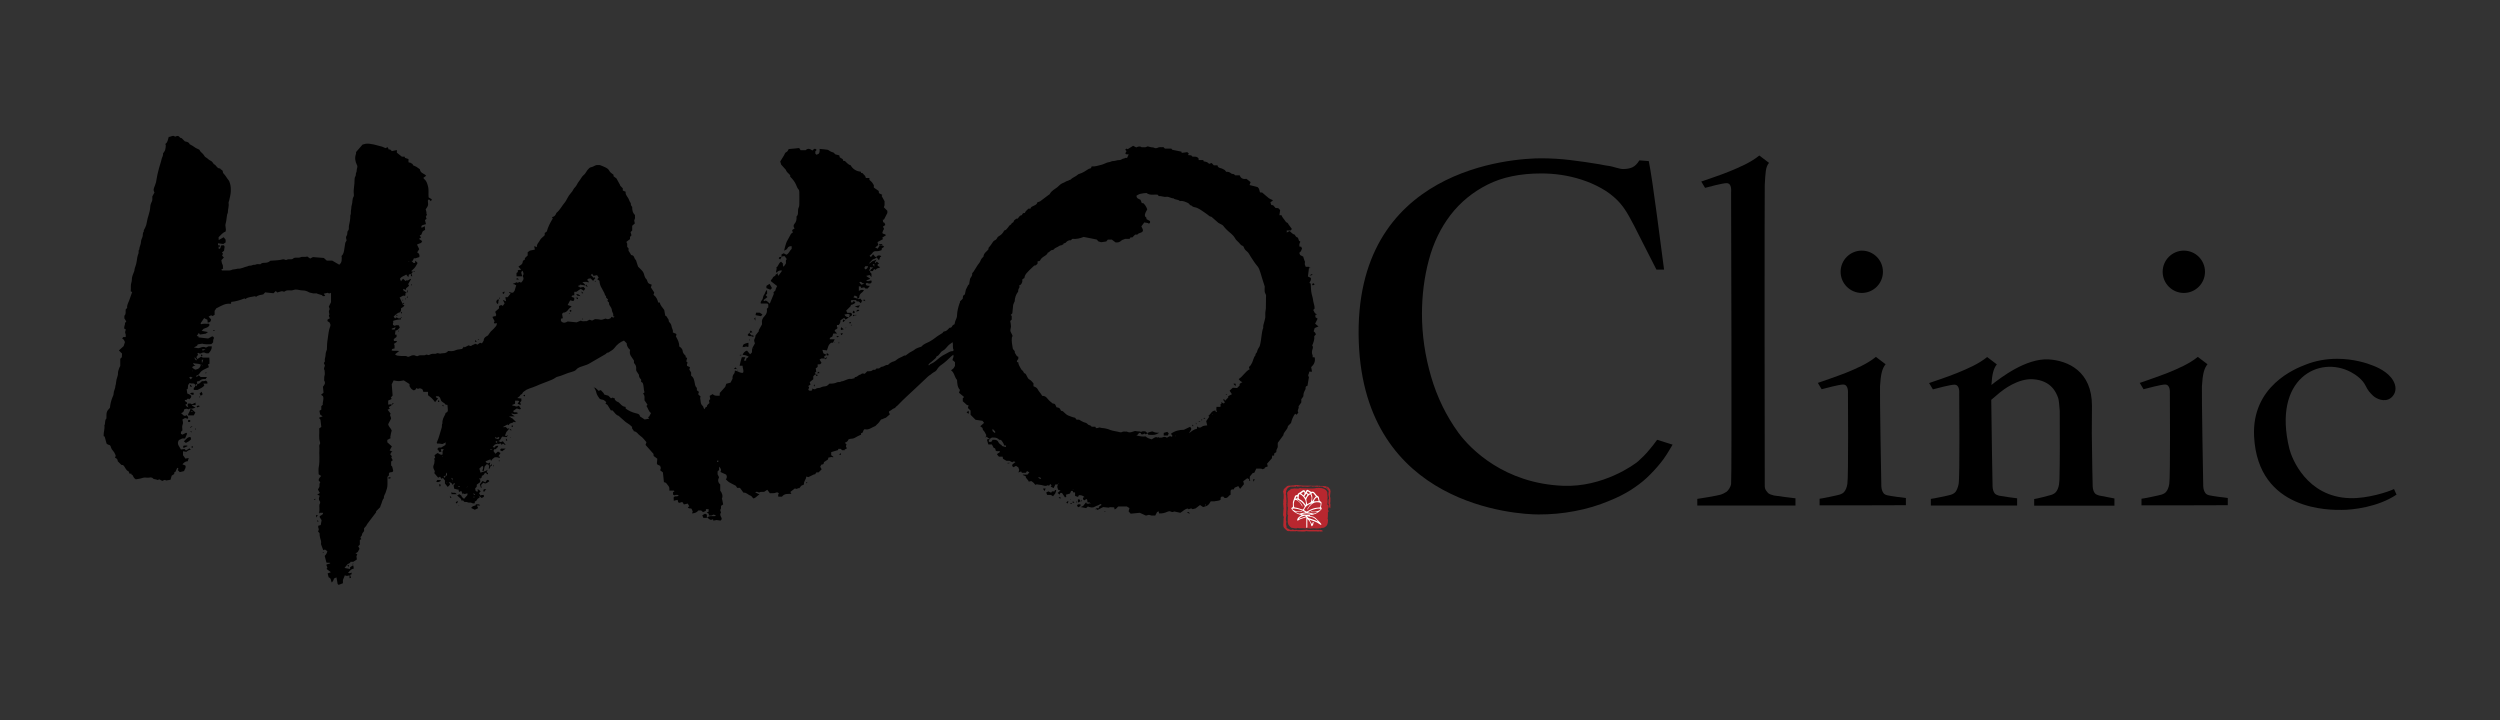 <svg enable-background="new 0 0 170.08 49" viewBox="0 0 170.08 49" xmlns="http://www.w3.org/2000/svg"><rect x="0" y="0" width="170.08" height="49" fill="#333333" stroke="none"/><path d="m-394.87-245.5h959.81v540h-959.81z" fill="none"/><path d="m59.14 18.17c0 .01 0 .01.01.02.01 0 .03-.01.04-.01-.02 0-.04 0-.05-.01z"/><path d="m89.37 22.54c.03-.09.05-.17.07-.22.1-.05.18-.08.26-.11-.09-.07-.15-.13-.23-.19.06-.12.11-.23.17-.34-.06-.04-.11-.07-.15-.1 0-.06 0-.11 0-.16.04-.01.06-.02.12-.04-.2-.03-.19-.2-.27-.29.03-.03.06-.06.09-.09.02-.16-.05-.31-.08-.47-.02-.18-.06-.34-.11-.51-.06-.23-.05-.48-.07-.73-.03-.01-.06-.03-.09-.04.05-.12.15-.22.09-.35-.07-.03-.13-.06-.19-.09.03-.19.05-.38.07-.56.03-.01.05-.01.11-.02-.05-.03-.08-.04-.11-.05 0-.01.01-.02.01-.03-.07 0-.14 0-.23 0-.03-.08-.08-.17-.06-.24.01-.07.02-.11-.02-.17-.04-.08-.05-.17-.09-.28-.06-.03-.13-.07-.21-.11-.02-.04-.04-.09-.06-.15.11-.06.15-.19.19-.29-.02-.04-.04-.08-.06-.13-.03 0-.07 0-.11 0-.03-.11-.01-.21.04-.3.01-.02 0-.05 0-.07-.03-.01-.05-.01-.07-.01-.03-.08-.05-.15-.08-.23-.12-.03-.17-.11-.21-.2-.16-.04-.25-.16-.35-.25-.08.04-.14.06-.2.1 0-.05 0-.09 0-.14h.26c.03-.04.06-.06.09-.1-.06-.08-.11-.15-.16-.22-.04-.05-.08-.1-.1-.15-.03-.08-.11-.05-.16-.13-.09-.15-.23-.27-.29-.44-.05 0-.09 0-.14 0 .02-.13.04-.25.05-.35-.05-.05-.09-.09-.13-.13-.05 0-.11-.01-.18-.01-.05-.06-.11-.13-.17-.19-.05 0-.09-.01-.12-.01-.03-.08-.05-.14-.06-.2.06-.05.17-.05.15-.14-.09-.04-.18-.07-.25-.12-.16-.12-.3-.26-.46-.39-.04 0-.09 0-.15-.01-.03-.09-.05-.18-.07-.25-.04-.05-.08-.1-.09-.11-.2-.05-.37-.1-.55-.14.03-.07.05-.13.07-.2-.09-.07-.18-.14-.28-.22-.2.03-.38-.01-.46-.24-.11 0-.21 0-.31 0-.04-.04-.06-.06-.08-.08-.07-.02-.15-.01-.19-.05-.11-.1-.23-.12-.34-.11-.05-.06-.08-.12-.13-.14-.08-.04-.15-.09-.25-.11-.09-.02-.2-.06-.21-.19-.09 0-.17 0-.25 0-.05-.05-.1-.1-.15-.16-.05.02-.11.04-.18.06-.08-.13-.23-.15-.36-.17-.01-.04-.02-.06-.03-.09-.11 0-.21 0-.31 0 0-.05-.01-.09-.01-.11-.11-.15-.27-.12-.41-.12-.04-.04-.06-.06-.09-.09-.08-.01-.15-.01-.22-.02.03-.04.04-.06.06-.1-.04-.03-.06-.06-.11-.1-.12.02-.25.04-.38.05-.01-.04-.01-.06-.01-.08-.21-.04-.41-.09-.63-.13-.01-.02-.04-.05-.06-.08-.15 0-.3 0-.44 0-.03-.03-.06-.06-.1-.1-.13.02-.27-.03-.41.05-.05.03-.16.03-.21 0-.07-.04-.13-.03-.2-.04s-.13-.03-.2-.05c-.03-.01-.08-.01-.09 0-.12.09-.25.03-.37.05-.13-.1-.25-.04-.37.01-.08-.04-.14-.07-.21-.11-.13.08-.25.16-.37.23-.04-.02-.06-.03-.09-.04-.03.03-.05.05-.08.08.03.03.06.06.09.09-.03.05-.06.1-.08.15.04.12.16.05.23.08-.04.08-.08.15-.11.23-.06.02-.15-.03-.2.05-.12-.02-.19.1-.3.1-.09 0-.18.01-.27.04-.1.04-.23.01-.32.06s-.19.04-.29.08c-.12.04-.23.11-.36.14-.22.05-.44.14-.67.11-.03.08-.04.15-.14.15-.02 0-.05.01-.06.02-.2.13-.4.27-.64.34-.04.01-.08.03-.1.05-.14.14-.36.19-.49.34-.02.02-.06.01-.09.03-.08.06-.18.06-.27.12-.08.06-.19.08-.28.14-.1.06-.18.16-.27.23-.18.14-.4.24-.51.46-.01.03-.06.04-.09.07-.19.14-.37.28-.57.43-.05.02-.12.04-.19.07-.02.14-.14.18-.24.23-.09.05-.21.07-.22.2-.06 0-.1 0-.15 0-.08.1-.2.16-.24.3-.13-.04-.16.06-.2.14-.16.01-.2.15-.29.24-.03 0-.06 0-.09 0-.06.06-.17.11-.17.17-.01.12-.14.09-.16.18-.01.05-.09.07-.13.11-.05.05-.08.12-.13.17-.06.06-.1.15-.2.16-.02 0-.04.03-.05.05-.08.16-.2.27-.36.36-.04.02-.07.05-.09.09-.04.09-.09.15-.19.19-.05.02-.09.07-.12.12-.09.14-.18.27-.29.39v.09c-.13.17-.33.26-.34.5-.15.15-.15.15-.24.36-.01.02-.02.04-.04.06-.16.19-.26.41-.4.61-.03.04-.1.09-.09.13.02.15-.09.23-.14.34-.03.13-.05.27-.07.4-.03.01-.05.01-.05.01-.06.12-.11.23-.17.34-.02.1-.05.22-.07.33-.15.05-.13.18-.14.28-.07.07-.13.13-.19.19v.07s-.02.04-.03.06c-.09.26-.16.53-.17.81 0 .12-.04.22-.09.33-.04.07-.05.16-.08.28-.03.02-.12.05-.15.11-.04.09-.09.14-.19.13-.1.09-.18.22-.32.24-.11.01-.14.08-.15.11-.18.12-.34.2-.47.31s-.27.19-.42.28c-.18.1-.39.15-.53.32-.03.04-.09.04-.14.06-.09.04-.19.06-.27.11-.09.07-.18.14-.29.19-.14.06-.27.18-.4.27-.04 0-.1-.01-.13.02-.15.1-.32.13-.46.25-.06.05-.12.1-.19.12-.17.04-.31.13-.42.25-.17-.03-.26.12-.41.12-.06 0-.11.07-.2.12-.04 0-.11 0-.17 0-.04.04-.06.06-.09.09-.05 0-.1 0-.15 0-.11.13-.26.09-.39.1-.07.07-.13.13-.17.17-.07-.01-.12-.03-.17-.02s-.09.07-.14.08c-.14.02-.21.19-.36.16-.01.04-.02.07-.02.08-.1.02-.18.04-.26.06-.02-.01-.04-.03-.03-.02-.24.01-.41.17-.63.18-.08.08-.19.02-.27.06-.17.09-.34.09-.52.09-.18.18-.18.17-.43.2-.07.01-.14.05-.21.08-.09.03-.18 0-.27.06-.1.07-.11.05-.25 0-.01 0-.03.01-.04.02.01.02.03.04.05.05-.02.02-.05.05-.07.07-.09 0-.18.03-.22-.08.03-.08.11-.15-.01-.23.05-.04.1-.07.16-.1-.02-.06-.04-.13-.05-.17.09-.08.17-.14.24-.2 0-.08 0-.14 0-.2.04-.04.08-.08.12-.12h.07c0 .03 0 .06.01.1.04 0 .06-.01.09-.01 0-.03 0-.05-.01-.08-.03 0-.06 0-.09-.01-.03-.04-.06-.08-.09-.13.03-.01.06-.02.1-.04-.01-.08-.02-.17-.03-.27.01 0 .03 0 .05-.01.03-.02.05-.04.08-.08 0-.05 0-.1 0-.16.06 0 .11-.01.17-.01.03-.03.05-.05.09-.09-.04-.07-.08-.14-.13-.23.03-.02.06-.04.12-.07h.23c-.01-.04-.02-.09-.04-.14.04-.03.09-.06.16-.11-.09-.04-.15-.08-.21-.1-.02-.08-.04-.15-.07-.24.11.01.2.02.31.04.07-.17.08-.4.29-.52h.12c.04-.08.08-.15.12-.24-.12 0-.23 0-.34 0-.01-.15.14-.13.18-.19.03-.08.04-.13.06-.2h.26c-.07-.08-.12-.13-.17-.18.04-.09.1-.12.12-.11.06-.06.11-.11.13-.13-.01 0-.05.02-.09.03 0-.06 0-.12 0-.19h.12c.1-.1.12-.2.12-.32.09-.06.17-.11.26-.17.02.05.04.08.05.11.1-.01.1-.01.27-.15-.13 0-.24-.03-.31-.18.09-.02.17-.03.25-.05.03.01.06.03.12.06-.02.05-.04.11-.06.17.03 0 .05 0 .02 0 .08-.06.13-.1.18-.13 0-.04.01-.07 0-.09-.01-.03-.04-.05-.07-.08-.08 0-.17 0-.25 0-.02-.05-.04-.09-.07-.15.09-.09.18-.18.31-.31 0 0 0-.04 0-.07.17-.03.35-.14.3-.22-.03-.01-.09-.03-.13-.04-.04.05-.06.08-.09.13-.04-.06-.06-.11-.08-.14.02-.03.04-.05.05-.06h.32c.01.03.01.05.02.08.06 0 .11.01.15.01.05.04.09.07.15.12.04-.08.06-.14.08-.17-.05-.07-.09-.11-.12-.15-.13.06-.13.06-.22 0-.1-.03-.17-.05-.25-.08.03-.05.06-.09.09-.13.06.03.11.06.17.08v.13c.08.01.14-.03.14-.1 0-.17.1-.25.22-.34.04-.03.06-.08.1-.13-.14-.04-.24-.01-.35.05 0-.11 0-.2 0-.31.05 0 .09.01.13.01.01.04.01.06.02.1.08-.01.15-.03.22-.04.02.02.05.05.08.08h.15c.04-.05.09-.1.15-.18-.09-.01-.15-.02-.2-.02-.08-.05-.1-.11-.05-.19.02.01.04.03.05.05.02-.01.03-.03.05-.05.05.08.13.04.2.04.03-.03.05-.05.07-.07 0-.03 0-.06 0-.1 0-.01-.01-.01-.02-.02-.1-.04-.21.12-.35-.02.09-.04.2-.04.27-.12-.06-.04-.12-.07-.18-.11-.03-.02-.05-.04-.09-.07.1-.03.18-.04.24-.06.04.04.07.08.12.15 0-.11 0-.18 0-.24-.05-.05-.11-.09-.09-.17-.09-.03-.05-.09-.03-.14.02-.03.04-.06.03-.11-.01 0-.01 0-.02 0s-.02-.02.01-.03c0-.01.03 0 .06.01h-.01c.08.02.12.02.18.02-.1.08-.22.11-.21.24h.17c.03-.05.06-.1.09-.14.04.02.06.04.1.06.05-.08.13-.12.22-.13.03 0 .05-.03.09-.05-.08-.05-.12-.07-.17-.1 0-.03 0-.07 0-.1.03-.01.06-.02.1-.04-.06-.05-.1-.09-.15-.14-.05.04-.09.08-.13.11-.01-.05 0-.08.02-.11.02-.04.04-.07.08-.13-.12.05-.2.08-.29.11-.06.05-.14.11-.21.18-.01.01-.02.03-.03.04l-.01-.01c.01-.01.03-.02.04-.03l.01.01c.01-.04.01-.08.03-.11.07-.08.15-.15.22-.22.05-.01.09-.02.13-.04s.07-.05.12-.09c.05.06.1.12.16.2.04-.09.06-.16.08-.22.02-.01.05-.02.08-.03-.03-.03-.05-.05-.08-.08-.05 0-.1 0-.15 0-.06.05-.1.13-.19.09-.05-.06-.09-.11-.14-.17-.06.08-.11.13-.15.19-.04-.04-.06-.06-.09-.09.06-.07.15-.11.2-.2.05-.07.13-.12.22-.11.14.01.28-.02.41-.08-.05-.14.09-.15.16-.22-.05-.06-.09-.11-.16-.08-.03.02-.06.03-.09.03 0-.01 0-.02 0-.03.03-.01.06-.01.09-.02 0 .01 0 .03 0 .02.01-.04.03-.07.05-.1-.08 0-.16 0-.24 0 .02.03.03.05.05.09-.04.06-.08.13-.14.22-.06-.03-.11-.06-.17-.08.08-.06.14-.11.21-.17-.02-.08-.03-.14-.05-.2.13-.07.25-.13.37-.2-.02-.05-.04-.09-.04-.11.09-.06.17-.1.24-.15-.04-.13-.22-.05-.24-.18.03-.07.04-.15.09-.21.07-.09-.06-.14-.04-.21.06-.04.1-.07.15-.1-.02-.05-.04-.1-.05-.14-.01-.05-.12-.01-.1-.1.01-.04-.02-.08-.03-.12.04 0 .08-.01.09-.01.08-.15.14-.28.23-.45 0-.01 0-.07 0-.15-.07-.07-.15-.15-.24-.24.01-.03.03-.06.05-.14 0-.08 0-.19 0-.27-.08-.14-.14-.25-.2-.36.02-.03.04-.05.05-.07-.08-.04-.15-.08-.23-.12-.01-.05-.01-.09-.02-.15-.1-.07-.22-.15-.33-.23 0-.05 0-.11 0-.16-.05-.08-.08-.14-.12-.19-.05-.06-.11-.11-.18-.17 0-.04 0-.08 0-.13-.08 0-.15 0-.24 0-.02-.06-.04-.11-.05-.14-.08-.08-.13-.13-.19-.2-.01 0-.04 0-.06 0-.01 0-.02-.02-.03-.02-.01-.03-.01-.05-.02-.07-.29-.02-.55-.18-.69-.44-.18-.04-.27-.19-.39-.29-.03 0-.06 0-.11 0 .01-.16-.16-.17-.24-.25-.01-.04-.02-.09-.03-.13-.09-.02-.17-.04-.27-.07-.03-.03-.08-.08-.12-.12-.09-.02-.17-.06-.25-.1-.05-.03-.1-.08-.15-.09-.18-.03-.36-.04-.55-.06.01.13.01.25-.06.33-.06.03-.11.05-.15.07-.03-.03-.05-.05-.08-.08 0-.05 0-.09 0-.15.03-.03.06-.06.09-.1-.03-.03-.05-.05-.07-.07-.03 0-.06 0-.1 0-.04.04-.08.07-.12.11-.16-.12-.31-.17-.46-.02-.13 0-.24 0-.34 0-.04-.06-.07-.1-.1-.15-.23.03-.46.05-.71.07-.04.06-.08.18-.15.2-.12.05-.12.15-.17.23-.09.14-.18.28-.26.42.03.08.05.14.06.2.1.12.21.23.33.37.03.14.18.23.29.36v.1c.17.17.31.34.4.55.05.11.08.23.17.32.04.04.05.13.05.19.01.26 0 .52 0 .78 0 .08 0 .17-.04.25-.05.1-.05.23-.05.34 0 .1-.01.2-.1.28.01.18 0 .35-.14.5-.08.09-.08.21.01.31-.06.04-.11.07-.17.11.01.06.03.1.05.17-.03.02-.08.05-.12.08-.1.18-.2.37-.3.55-.04.08-.17.54-.17.61.08-.07.18-.06.23-.18.04-.1.15-.14.28-.13v.18c-.14.12-.18.32-.36.4-.06-.03-.12-.06-.18-.1-.05.03-.1.05-.15.08v.17c-.08 0-.16-.01-.19.09.03.03.06.05.1.08.04-.07.06-.12.09-.17.06-.05.14-.06.22-.05.04.07.09.13.14.2-.12.08-.03.2-.07.31-.04.06-.08.11-.15.21-.03-.06-.05-.1-.06-.14 0 0 .02-.02.04-.05-.05-.06-.1-.1-.15-.16-.18.1-.18.32-.34.42.03.03.05.04.04.05-.01.08-.03.17-.05.24.04.02.08.04.14.08-.09.06-.19.07-.19.18-.09.03-.16.08-.18.16-.03.08-.16.11-.1.21.14.11.27.21.41.32-.04.09-.1.18-.11.27-.01.1-.17.1-.13.22.01.01.02.02.02.03-.09.23-.19.45-.28.68-.11-.09-.18-.21-.31-.21-.03.02-.04.03-.06.04-.03-.03-.05-.05-.06-.07.09-.07.17-.13.27-.21-.05-.06-.08-.1-.12-.13.03-.03.06-.06.1-.1-.01-.08.01-.18-.01-.25-.12.08-.12.23-.2.33-.06.07-.06.17-.09.26-.02.09-.13.15-.14.26 0 .02.01.04.01.07h.45l.06.06v.2c-.03.03-.06.06-.1.1.04.19-.02.36-.15.49-.14.14-.21.29-.18.48v.09c-.08.14-.15.27-.23.41 0 0 .02.02.03.03-.08.1-.15.2-.24.31-.01.05 0 .11-.04.18-.08.15-.06.18 0 .36-.05.08-.1.18-.15.27-.06.11-.05.23-.05.34-.04.05-.08.09-.13.13-.07-.09-.14-.17-.21-.25-.15.04-.24.15-.3.29.14.01.27.03.42.13-.07.05-.13.1-.17.13-.01.06-.01.1-.01.13-.05 0-.09 0-.15 0 .04-.08.07-.15.1-.23-.08 0-.15 0-.24 0-.06.18-.11.37-.15.58h.2c-.01.17.11.32.03.48-.15.03-.28-.06-.41-.11-.05-.02-.1-.03-.14-.04-.02.08-.01.16-.05.2-.1.11-.13.23-.11.35-.05.1-.1.19-.14.27-.11.03-.2.06-.29.08-.03.07-.05.14-.07.21-.11.12-.23.25-.37.41 0 .04-.01.11-.01.19-.18 0-.35.03-.47-.11-.08.04-.13.08-.21.12.01.07.02.14.04.22-.02.02-.05.05-.08.08.02.06-.03.14.04.18-.06.05-.13.1-.17.17-.03.04.02.11-.08.11-.03 0-.06.09-.1.15-.03-.05-.07-.08-.07-.11 0-.05-.02-.09-.06-.12-.11-.09-.13-.22-.14-.36-.01-.06-.02-.13-.03-.19.01-.02.03-.04.04-.07-.06-.06-.11-.11-.17-.17.02-.05.03-.09.05-.16-.04-.03-.1-.08-.14-.11 0-.06 0-.11 0-.16-.1-.08-.12-.2-.14-.31-.04-.19-.06-.4-.25-.52 0-.09 0-.18 0-.22-.06-.09-.1-.15-.12-.19.01-.07.03-.12.04-.17-.08-.03-.14-.06-.2-.09 0-.07-.03-.15.05-.2-.04-.04-.07-.08-.1-.11.03-.09.04-.16.06-.23-.04-.02-.07-.03-.1-.04 0-.03 0-.06 0-.1-.1-.1-.2-.19-.21-.35 0-.06-.05-.13-.09-.18s-.09-.08-.14-.11c.01-.25-.1-.46-.23-.69.07-.13.06-.17-.08-.21-.04-.01-.08-.04-.13-.06.05-.16-.07-.27-.08-.4-.02-.16-.11-.25-.18-.32-.02-.09-.02-.16-.05-.19-.08-.07-.08-.21-.2-.22-.03-.14-.05-.27-.07-.39-.11-.17-.27-.3-.3-.51-.04 0-.07 0-.11 0-.05-.2-.13-.39-.32-.52.02-.05.03-.1.05-.16-.07-.1-.15-.22-.23-.35.02-.05.04-.1.06-.18-.09-.04-.18-.06-.23-.11-.06-.06-.07-.17-.11-.24-.02-.04-.06-.05-.08-.09-.03-.06-.07-.12-.08-.18-.03-.15-.09-.28-.2-.38-.08-.08-.16-.16-.23-.23-.05-.14-.09-.27-.14-.43-.03-.04-.09-.1-.11-.17-.04-.13-.11-.18-.22-.19-.05-.09-.1-.18-.18-.29 0-.03 0-.1 0-.17-.04-.04-.06-.06-.09-.09 0-.08 0-.16 0-.23-.03-.05-.04-.08-.06-.11.09-.08.18-.14.25-.19 0-.07 0-.11 0-.15.04-.04.07-.08.1-.11-.03-.09-.05-.16-.06-.22.04-.04.07-.07.11-.11 0-.09 0-.2 0-.32.06-.05.13-.11.18-.16-.01-.09-.06-.19-.03-.24.08-.13.02-.25.04-.33-.18-.17-.19-.37-.19-.55-.04-.06-.1-.12-.09-.17.02-.11-.08-.17-.1-.25-.03-.09-.07-.17-.12-.24-.07-.11-.17-.23-.13-.37-.08-.04-.14-.06-.2-.09 0-.05 0-.1 0-.15-.06-.06-.13-.13-.19-.19.01 0 .01-.01.02-.01-.08-.15-.17-.3-.26-.47-.06-.04-.13-.1-.2-.15 0-.05 0-.08 0-.1-.1-.09-.23-.15-.28-.26-.07-.14-.18-.2-.31-.26-.1-.05-.21-.09-.34-.14-.09.01-.22-.03-.34.04-.08.05-.17.09-.27.11-.08.01-.14.09-.2.15-.05.05-.08.11-.12.17-.05.06-.08.14-.14.18-.17.13-.24.33-.37.48-.09.11-.14.28-.25.38-.12.11-.15.27-.27.38-.11.12-.2.26-.28.42-.04.08-.09.17-.14.23-.2.23-.33.52-.57.71-.01.01-.01.03-.02.04-.05.14-.14.23-.29.25.02.03.04.06.06.09-.18.29-.33.59-.41.89-.06.04-.1.08-.14.1v.15c-.11.13-.26.2-.33.35s-.23.25-.2.46c-.07-.03-.12-.04-.19-.06.02.09.04.17.05.23-.14.03-.26.05-.34.07-.07.05-.11.09-.15.11v.22c-.06.06-.13.12-.19.18v.1c-.06.04-.14.05-.15.16 0 .08-.05.16-.13.21-.06.03-.11.08-.16.11.06.07.11.13.19.21-.1.01-.17.02-.23.03v.13c-.03.02-.07.05-.09.06v.23h.37c.04-.13-.15-.27.04-.38.04.11.12.21.02.32-.01.01-.01.05 0 .07.05.08.06.15.02.24-.04.08-.09.13-.15.19-.09-.12-.17 0-.23 0-.02-.02-.04-.04-.05-.04-.08.04-.15.06-.27.11.11.05.18.08.23.1-.04.13-.08.25-.11.37-.03.04-.07.09-.1.13-.06 0-.1.01-.14 0s-.07-.03-.11-.05c-.01.01-.02.03-.03.04.04.03.08.05.11.07-.07.09-.13.16-.2.25-.03 0-.08 0-.16 0 .02.1.04.19.05.28-.07-.03-.13-.06-.22-.1.06.11.1.19.12.24-.05.06-.08.11-.12.17-.05-.03-.08-.04-.11-.06-.05.02-.09.04-.15.07v.16c-.08.07-.16.14-.25.22-.02.09.15.23-.02.33-.01-.01-.02-.01-.03-.02-.07.02-.12.04-.15.05.06.12.1.21.15.29-.02.04-.04.06-.05.09.03.04.05.06.06.08.05-.02.09-.03.13-.05.03.13-.03.21-.1.28-.07.08-.13.16-.22.23-.09.06-.14.17-.21.25-.03.04-.05.08-.06.09-.08.05-.15.08-.19.12-.08.07-.11.17-.1.23-.05.08-.09.13-.12.19-.06-.02-.11-.03-.13-.04-.07.05-.13.09-.18.13-.08-.04-.14-.1-.22-.02-.04.03-.11.03-.14.06-.08.08-.15.05-.23 0-.09.05-.19.09-.28.14-.01-.01-.03-.03-.05-.05-.04.06-.09.11-.12.16-.13.02-.24.03-.34.05-.09.02-.18.08-.28.09-.11.02-.22 0-.33 0-.1.12-.21.15-.34.15-.08 0-.15.02-.21.03-.08-.01-.17-.05-.21-.03-.08.05-.15.05-.23.04-.13-.01-.24.04-.33.09-.08-.01-.16-.05-.19-.03-.07.06-.14.03-.2.04-.11.01-.24-.03-.35.05-.03.02-.1.01-.14-.01-.13-.08-.27-.04-.38.02-.07.04-.15.06-.2.03-.07-.05-.14-.04-.2-.04-.1 0-.22.01-.32-.01s-.22.01-.31-.11c.09-.07.18-.14.28-.22-.18-.03-.35.01-.51-.03 0-.15.12-.11.2-.15-.03-.09.04-.2-.06-.3.06-.04.11-.07.17-.11.02-.01.03-.05.05-.09-.09 0-.15 0-.21 0 0-.05 0-.08-.01-.13.06-.05.14-.11.19-.15 0-.08 0-.11 0-.15-.05 0-.09-.01-.11-.01.01-.1.03-.18.04-.28.14.01.2-.1.29-.2-.02-.05-.05-.1-.07-.15-.1.01-.19-.04-.26.04-.04-.02-.08-.04-.13-.06 0-.05-.02-.11 0-.14.03-.05.04-.07-.02-.13.1-.03.18-.07.27-.08.09-.02.19-.02.29-.03-.01-.04-.02-.06-.03-.1-.04.02-.08.04-.1.05-.06-.03-.13-.06-.18-.09-.03.03-.06.05-.09.08-.04-.05-.07-.09-.1-.13.13-.14.27-.26.44-.3.03-.05.05-.09.06-.13s0-.09 0-.13c.14-.08.24-.17.23-.21-.04-.02-.09-.05-.1-.05-.08-.18-.15-.32-.22-.48.09-.05.17-.09.26-.14l.04.04c.04-.02.08-.04.11-.06-.01-.04-.03-.08-.04-.11.05-.01.08-.03.11-.04-.08-.04-.1-.15-.2-.12-.01.01-.02.03-.03.04l-.01-.01c.01-.01.03-.02.04-.03l.01.01c-.02-.05-.04-.09-.06-.17.09.03.14.05.2.07.01-.06.01-.1.01-.11.08-.06.14-.11.2-.17-.03-.05-.05-.08-.06-.11.07-.11.13-.22.19-.33-.01-.01-.02-.02-.03-.03-.05.03-.1.06-.18.11-.03.01-.11-.04-.16.04-.06-.05-.11-.1-.17-.16-.05.06-.08.11-.14.18-.03-.08-.05-.13-.07-.17.1-.17.29-.19.43-.29.04.05.08.1.14.18.02-.08.03-.13.04-.18.04-.02.08-.03.13-.05.01.07-.03.17.1.17-.02-.06-.04-.13-.06-.19.04-.04.07-.08.11-.12-.05-.02-.08-.03-.13-.04.1-.1.2-.17.27-.27.08-.1.12-.22.17-.29-.06-.06-.11-.11-.16-.16 0 .04-.01.1-.01.16-.06 0-.11 0-.11 0-.06-.07-.1-.11-.14-.14.01 0 .05-.01.09-.01.03-.06.06-.13.09-.19.02.02.04.03.04.04.11-.04.22-.07.32-.1.03-.15-.02-.26-.15-.32.06-.09.1-.16.14-.22-.05-.11-.1-.2-.15-.31.08-.04.15-.07.22-.09.09-.02.1-.09.13-.15-.07-.05-.13-.09-.22-.15.06-.03.1-.06.14-.08-.03-.06-.05-.1-.09-.18.12.04.11-.04.14-.09s.04-.12.07-.16c.04-.04.1-.06.16-.1-.01-.08-.01-.16-.02-.25-.09.04-.15.08-.22.11-.03-.1-.01-.16.09-.19.06-.02.13-.04.21-.06-.02-.09-.04-.17-.07-.28.03-.02.07-.05.11-.08-.02-.06-.03-.11-.05-.15.03-.05.05-.09.08-.14-.06-.04-.03-.11-.04-.17-.01-.07-.04-.13-.05-.19.13-.19.2-.23.15-.54 0-.03 0-.05 0-.07.03-.03.05-.05.07-.07.04.04.08.07.14.13.02-.05.04-.09.06-.13-.05-.03-.13-.08-.22-.13-.03-.24.03-.51-.05-.78-.05-.17-.09-.34-.24-.46-.03-.02-.05-.06-.07-.09.06-.05.12-.09.19-.14-.04-.04-.05-.06-.08-.08-.14-.09-.31-.14-.34-.34 0-.03-.04-.05-.07-.07-.07-.05-.14-.1-.17-.12-.11-.05-.18-.08-.24-.11.01-.12-.12-.11-.17-.17-.03 0-.08-.01-.13-.03 0-.08 0-.15 0-.22-.09-.03-.17-.06-.24-.08-.01-.03-.01-.05-.02-.08-.08 0-.15 0-.19 0-.12-.1-.23-.18-.34-.27 0-.06 0-.11 0-.18-.13.03-.24.05-.34.07-.04-.04-.08-.07-.12-.11-.03 0-.07 0-.1 0-.01-.03-.01-.05-.03-.08-.01-.03-.03-.06-.05-.08-.06.04-.09.05-.13.07-.08-.03-.15-.07-.23-.1-.19-.05-.38-.1-.57-.15-.1-.02-.2-.04-.3-.05-.08-.01-.16-.01-.24 0s-.14.04-.23.06c-.14.16-.28.33-.44.51 0 .03.01.07 0 .11-.1.27-.06.52.06.76.04.07.04.13.02.2-.01.04-.03.09-.03.13 0 .08-.01.15-.05.23-.03.06.01.15-.05.23-.04.06-.05.16-.05.24.01.32-.09.63-.05.95.01.05.01.13-.01.17-.12.18-.06.39-.13.58-.04.1-.02.23-.05.34-.03.12.02.25-.05.37.01.24-.04.46-.09.69-.03.11.03.25-.06.34-.09.1-.02.22-.09.33-.08.13-.05.17-.01.33-.03.05-.06.11-.09.17-.02.13-.04.25-.06.38-.03.19-.04.38-.2.52.03.06.02.18.01.31-.01.12-.08.21-.16.28-.16-.09-.31-.18-.48-.28-.1 0-.23 0-.37 0-.06-.05-.13-.11-.2-.18-.24-.02-.5-.04-.74-.06-.08.04-.14.08-.19.1-.08-.05-.14-.1-.2-.14-.15.06-.33-.01-.45.05-.15.07-.3 0-.46.05-.12.17-.34.03-.49.13-.02.01-.07.01-.09 0-.11-.07-.21-.03-.33 0-.23.04-.46.04-.69.06-.1.1-.23.14-.38.14-.11 0-.22.01-.3.1-.1 0-.21-.03-.29.01-.08.05-.17.01-.23.04-.08.05-.17.04-.25.05-.04 0-.07.03-.1.04-.23.04-.42.18-.67.16-.05 0-.13.04-.2.04-.08.01-.16.01-.22.05-.11.04-.2.03-.3.03-.11 0-.23 0-.34 0-.01 0-.02-.02-.06-.05.05-.03.09-.05.13-.08-.03-.1.01-.19-.05-.29-.05-.08-.05-.19-.07-.28.06-.06.11-.12.17-.18-.05-.05-.08-.09-.12-.13.02-.05.04-.09.06-.13-.02-.03-.04-.04-.07-.08.05-.05.11-.09.14-.12.02-.1.03-.19.04-.27-.01-.03-.03-.06-.04-.1-.05 0-.11 0-.16 0-.12.04-.01.25-.2.24 0-.04-.01-.09-.01-.15.08.02.12 0 .09-.08-.04-.01-.09-.01-.13-.02 0-.05 0-.09 0-.13.14.02.28.04.36.05.09-.06.13-.09.16-.11 0-.09 0-.15 0-.18-.05-.07-.09-.11-.13-.17-.11.06-.22.12-.34.19 0-.08-.01-.14-.01-.19.16-.15.28-.32.47-.38.08-.19-.05-.36.01-.55s.06-.41.1-.61c.01-.05.05-.1.05-.15 0-.22.09-.42.05-.64-.01-.04.01-.09.03-.13.05-.22.11-.43.12-.66.01-.17 0-.33-.04-.49-.03-.12-.06-.22-.14-.31-.11-.13-.18-.29-.31-.41-.03-.03-.05-.08-.05-.12.01-.14-.16-.13-.18-.23-.23.02-.26-.24-.43-.29-.07-.11-.13-.2-.25-.25-.1-.04-.17-.14-.26-.19-.08-.04-.12-.08-.16-.16-.07-.14-.24-.2-.3-.36-.01-.03-.07-.05-.11-.07-.06-.03-.12-.05-.18-.09-.12-.09-.25-.17-.39-.24-.05-.14-.17-.16-.32-.19-.06-.06-.14-.14-.22-.22-.03-.01-.08-.01-.1-.03-.14-.15-.16-.15-.35-.07-.15-.14-.29.03-.43.01-.06.19-.07.38-.23.48.01.05.03.09.03.11-.01.11-.02.22-.05.32-.03.08-.09.14-.14.22.03.13-.06.24-.09.36-.06.28-.17.55-.23.83-.04.17-.09.34-.11.51-.02.18-.06.34-.13.51-.06.14-.13.28-.02.44-.05.09-.1.19-.15.28 0 .08.01.16 0 .24s-.06.15-.09.23-.05.16-.05.25c-.01.19-.06.37-.11.54-.05.16-.1.32-.12.48-.02.15-.06.28-.13.41-.04.08-.1.14-.08.24-.1.1-.04.24-.09.36-.04.1-.1.23-.1.34 0 .18-.12.33-.11.51-.09.07-.03.18-.06.27-.07.17-.1.35-.12.53-.01.12-.05.22-.08.33-.03.08-.06.16-.07.24 0 .09-.04.17-.07.24-.04.08-.06.17-.09.26-.03.13-.01.26-.05.37-.07.2-.02.39-.05.61.04.02.09.04.1.05-.07.2-.13.37-.19.54-.06.18-.18.34-.15.54-.04.04-.06.06-.1.1-.02.15.04.32-.09.43v.18c.06.09.1.15.13.22-.03.03-.06.06-.09.09.03.14-.1.26-.03.41.03.01.06.02.09.03-.02.09-.07.19-.04.25.05.1.03.18.03.27-.06 0-.11 0-.17 0-.02.03-.04.07-.07.1.11.07.11.07.19.24-.04.11-.07.22-.09.28-.11.1-.2.18-.32.29.08.09.15.16.21.21 0 .08-.01.15-.01.25-.02.02-.07.07-.11.11v.49c-.05.07-.07.15-.1.23-.02.06-.04.11-.05.18-.01.06 0 .13-.01.19-.02.1-.06.2-.09.31s-.03.23-.05.34c-.01.04-.03.07-.03.11 0 .18-.12.33-.12.51 0 .09-.04.18-.08.26-.09.23-.15.46-.17.71-.25.26-.24.32-.24.73-.14.13-.05.33-.14.48.04.22-.06.45-.05.69 0 .01.01.03.01.04.02.01.04.01.06.02.04.16.09.32.13.48.05.03.09.08.14.08.11.01.14.1.16.18.03.09.06.15.13.22.05.05.08.11.12.17.01.02.01.05.02.06.08.08.05.17 0 .25.13.04.19.12.19.24l.25.25c.04 0 .07.01.11.01.16.14.18.36.37.42.03.06.06.12.08.17.04-.01.08-.01.11-.01.01.04.02.07.03.09h.05c.06.1.09.23.23.3.1-.02.23-.03.34-.06.23-.07.23-.07.43-.05.07.01.15-.01.23-.02.04.01.12.01.14.04.08.12.22.06.32.13.03.02.1-.03.14-.04.07.04.13.07.2.11.09-.04.18-.12.25-.03.11-.02.2-.03.31-.05.02-.08.05-.18.08-.28.05-.03.11-.07.17-.11 0-.04.01-.08.01-.12.03-.01.07-.02.08-.04.04-.08.07-.17.11-.25 0-.01.02-.01.03-.01.02.02.04.05.06.06-.02.03-.04.06-.05.09l.14.14c.1-.03.2-.05.29-.07.03-.12.16-.22.09-.38-.06-.02-.12-.05-.2-.08.11-.13.21-.21.36-.21.03-.08.05-.15.07-.22-.09.01-.17.03-.23.04-.06-.09-.11-.17-.16-.23 0-.09 0-.17 0-.27.08.01.15.02.23.04.06-.06.15-.13.27-.13.01 0 .01-.02.02-.03-.03-.02-.05-.05-.08-.08-.08.05-.16.1-.24.15-.03-.03-.06-.06-.09-.1-.08.01-.16.02-.25.03-.09-.19-.32-.37-.14-.64.06-.03.13-.06.23-.11h.19c.05-.11.09-.22.14-.33-.02-.02-.04-.04-.06-.06-.08.04-.17.08-.26.13 0 0-.02-.02-.04-.03s-.04-.01-.06-.01c0-.05 0-.1 0-.15.03-.03.06-.06.1-.1 0-.13-.04-.28.01-.38.06-.13.01-.24-.01-.36.07-.04.14-.08.18-.1.08.02.14.04.19.05.07-.14-.04-.18-.1-.25-.05.08-.13.04-.17.04-.07-.06-.13-.12-.19-.17.12-.04.21-.11.2-.25.17-.07.17-.07.31-.01.07-.08.17-.03.25-.05.07-.01.14-.04.22-.07-.09-.05-.17-.09-.24-.14 0-.01 0-.02.01-.03h.24c0-.06-.01-.11-.01-.17-.09.05-.17.08-.25.12-.08-.09-.18-.05-.28-.05v.14c0 .03.03.06.05.11-.11-.03-.16-.09-.21-.18.04-.02.08-.04.11-.05 0-.03 0-.06 0-.1-.04-.03-.09-.05-.13-.09-.01-.01-.01-.04-.02-.08h.11c.04-.04.08-.08.11-.1.03.02.05.04.08.06.06-.07.15-.1.14-.24-.04-.03-.08-.07-.11-.09-.07-.03-.13-.06-.16-.07-.02-.11-.03-.2-.04-.29.02 0 .04-.01.07-.01.01-.11.02-.21.03-.28.04-.06.08-.1.11-.14.09.08.2.01.3.05.09.05.06.14.06.21-.03.03-.06.06-.09.09v.13h.25c.18-.1.36-.15.47-.31-.02-.03-.03-.06-.06-.12h.27c0-.06 0-.1-.01-.13-.06-.04-.08-.07-.09-.08-.05.02-.09.04-.13.04-.05.01-.1 0-.14 0-.09.09-.18.19-.31.2-.02.05-.04.1-.07.15-.03-.03-.05-.05-.09-.08.05-.03.09-.06.14-.09.01.01.02.02.02.02-.02-.05-.03-.09-.04-.14.01-.01.03-.04.06-.05.04-.01.09 0 .11-.02.12-.13.27-.14.43-.13.03-.04.05-.08.09-.14-.17 0-.31 0-.43 0-.05-.05-.09-.08-.13-.12-.05.04-.09.08-.13.11-.03-.03-.05-.05-.06-.06.08-.05.19-.08.23-.15.14-.26.41-.32.65-.45-.02-.05-.04-.12-.06-.19.03-.01.06-.02.1-.04 0-.14.01-.28-.01-.42-.17 0-.31 0-.44 0-.05-.03-.08-.04-.12-.06-.09.05-.17.1-.26.16-.02-.05-.04-.1-.06-.14.05-.06.08-.11.12-.16-.03-.03-.04-.05-.06-.06l.07-.07c.06.06.15.07.21.03.09-.06.19-.06.24-.03.09.06.17.03.25.04.13-.14.23-.28.22-.48-.08 0-.15 0-.22 0-.06.03-.12.06-.18.09-.2-.12-.36.02-.52.04-.1-.02-.2-.04-.3-.05.09-.07.24-.07.26-.21.1-.01.19-.03.31-.05.08.04.42.06.62.03.04-.04.09-.08.12-.12.01-.09-.01-.17.04-.25.04-.06-.01-.14-.1-.16-.09.05-.18.1-.28.15-.22-.03-.45-.05-.67-.08.01-.01.03-.02.04-.04-.05-.02-.1-.04-.14-.06.05-.08.09-.13.14-.2.03.04.05.08.07.11.13-.02.25-.04.4-.06.04-.03.1-.07.15-.11-.14-.03-.29-.05-.43-.08.05-.06.09-.1.13-.14.15-.07.34-.08.41-.27-.02-.03-.04-.05-.06-.08-.17.03-.34-.03-.5.04-.03-.03-.04-.04-.06-.06.09-.13.18-.25.25-.36.08.06.15.08.22.11.01.08.01.14.02.2.17-.03.21-.06.23-.22-.05-.06-.11-.12-.17-.19.07-.04.12-.06.17-.09.04.02.07.04.1.05.05-.03.1-.05.14-.08 0-.1 0-.19 0-.27.05-.07.09-.13.13-.19h.02s.03-.01.04-.02c.28-.14.55-.32.89-.27.01 0 .03-.01.04-.02 0-.04.01-.08.01-.11.32-.03.61-.12.91-.24 0 0 .02.02.05.05.19-.16.44-.14.66-.2.03.02.05.04.07.05.14-.13.32-.13.49-.17.04-.04.08-.09.13-.14.19.02.39.05.57.06l.15-.15c.04.03.07.06.1.1.29-.08.3-.12.47-.05.06-.03.12-.08.19-.09.09-.01.19-.01.29 0 .09 0 .18-.05.27-.06.18-.01.34.06.52.06.14 0 .28.04.43.13.02.01.04.01.06.02.08.02.15.04.22.05.09.01.18 0 .27 0 0 .01 0 .01-.01.02.1.03.2.06.33.1l.07.07c.05 0 .11-.01.16-.01-.04-.06-.07-.11-.1-.16.1-.02.19-.04.27-.06.06.06.14.05.22 0v.64c-.05.11-.1.2-.15.3.03.09.09.16.02.26-.04.06.01.18.02.29-.08.06-.01.15.03.24-.06.04-.11.07-.16.1v.1c.04.03.09.05.14.09.03.07.09.15.05.25-.12.29-.13.6-.18.9-.04.21-.04.42-.05.64v.05c-.05.12-.09.24-.09.37 0 .14-.08.27-.05.42 0 .02 0 .05-.02.06-.11.1.04.17.02.26s-.09.17-.04.27c0 .01.01.01.02.02 0 .13.04.26 0 .37s-.01.22-.03.33c.13.19.01.32-.08.43.01.15.03.28.04.41-.06.05-.11.09-.17.14.05.03.09.06.13.09.09.21-.04.4-.01.59-.04.04-.07.06-.1.09v.24c-.05.03-.09.05-.13.08.01.08.03.14.05.25.03.02.08.06.17.13-.08.03-.13.04-.18.06-.02.01-.04.02-.07.04.04.05.08.09.1.12.02.18.04.34.06.5-.04.03-.09.06-.14.09v.06c.02.29-.05.59.05.88.01.04.02.09 0 .12-.08.09-.04.2-.04.3-.03.41.04.83-.04 1.25-.04.17-.01.35-.01.52.06.04.11.08.17.11-.09.1-.18.18-.17.31.04.04.07.08.11.12-.09.11-.04.22-.06.31-.04.08-.07.14-.1.18.04.08.08.15.13.24-.05.03-.09.06-.18.11.08.03.12.05.17.08-.06.14-.09.26.01.38.03.03.03.1.01.14-.08.12-.03.25-.04.37v.15c0 .04-.03.07-.04.12h.29c0 .18-.22.15-.24.28.05.08.1.16.14.22-.02.12-.04.22-.06.33-.05.01-.11.03-.17.05 0 .07-.01.13.03.2.03.05-.03.14-.04.2.05.04.08.07.1.1 0 .11.01.22.04.33.04.12.09.25.06.39-.01.03.01.06.02.09.04.1.08.21.12.32 0 .01.03.02.05.03.02-.01.05-.03.07-.05.06.04.11.08.17.12-.04.15-.06.19-.18.32.04.16.08.31.12.46.1.01.18.01.25.01v.04c-.08.02-.16.05-.24.07-.06.1.14.2-.01.3.1.08.2.16.3.23-.08.03-.14.05-.22.08.03.1.05.19.07.27.2.05.13.25.22.35.03-.04.06-.09.09-.13.03-.05.04-.1.05-.14.05-.02.1-.04.17-.08.03.15.05.3.08.45.01.01.04.03.07.06.1-.04.19-.07.29-.11 0-.1 0-.19 0-.22.06-.14.09-.23.13-.32.12.05.15.05.32 0v.2c.05-.01.07-.02.1-.03-.02-.08-.04-.14-.06-.2.05-.02.08-.03.1-.04 0-.04 0-.08 0-.12-.08.05-.16.06-.24.02.21-.23.2-.24.39-.29-.01-.08-.03-.15-.05-.22-.06.04-.13.08-.2.13v.12c-.13-.03-.25-.05-.38-.07.07-.09.13-.17.19-.24s.19-.05.22-.18h.19c.09-.06.16-.11.24-.16-.01-.07-.02-.13-.03-.22.01-.03.04-.08.06-.12-.03-.02-.06-.05-.13-.09.21-.03.2-.2.28-.29-.03-.06-.06-.12-.09-.18.04-.04.08-.08.11-.11 0-.11 0-.22 0-.32.04-.01.06-.02.1-.04-.03-.05-.04-.09-.06-.13.03-.07.11-.1.11-.2 0-.07.08-.14.14-.23 0-.06 0-.14 0-.19.06-.06.1-.11.14-.16.03-.04.05-.1.08-.14.2-.26.4-.52.6-.79 0-.02 0-.05 0-.07.1-.1.19-.19.27-.27.02-.06.03-.11.05-.15.08-.15.08-.34.21-.47-.03-.15.08-.26.12-.39.06-.18.13-.36.12-.56 0-.15 0-.31 0-.46 0-.01 0-.03.01-.05.03-.03.06-.06.09-.09 0-.05 0-.1 0-.14.06-.14.27 0 .29-.18-.02-.09-.04-.18-.07-.28-.02-.02-.05-.05-.07-.07 0-.09 0-.18 0-.27.03-.03.06-.05.11-.09-.04-.06-.07-.13-.1-.19.01-.03.03-.05.04-.08-.04-.05-.08-.09-.11-.13.04-.08.06-.16.15-.18-.07-.03-.13-.06-.19-.09.05-.09.1-.18.15-.27-.12-.11-.23-.21-.31-.28 0-.08 0-.11 0-.16.08-.04.15-.08.24-.13-.01-.01-.04-.03-.04-.05.01-.09.03-.18.05-.27.01-.06.03-.11.05-.19-.05-.15-.21-.25-.24-.43.05-.1.11-.22.17-.33.1-.13-.13-.26 0-.38-.06-.08-.12-.17-.21-.28.06-.03.1-.04.15-.06-.04-.05-.05-.08-.06-.09.01-.11.21-.06.18-.22-.08.01-.15.02-.23.03 0-.1 0-.18 0-.28.04-.02.08-.03.12-.05s.08-.04.12-.06c-.03-.03-.04-.06-.06-.09.04-.05.08-.09.12-.14-.02-.27-.04-.54-.06-.76.06-.12.09-.19.13-.27.1.02.23.05.34.05.13 0 .25-.04.35-.05.16.1.28.18.39.25v.14c.05.08.08.14.13.19s.11.07.16.1c.05-.02.09-.03.11-.05.03-.03.05-.07.07-.11.04.03.08.04.11.06.08-.05.14-.05.23-.01.12.04.09.13.13.21h.32v.23c.09.07.18.13.26.21s.15.17.22.26c.08-.09.14-.17.2-.25-.05-.03-.1-.05-.14-.08-.01-.01 0-.04 0-.07h.17c.04.04.08.08.1.09.03.08.05.11.06.16.05.17.26.18.32.32.03 0 .04 0 .06.01.02 0 .05 0 .07.01.05.46.05.46-.13.55-.01.04-.01.08-.03.11-.1.18-.2.37-.18.59-.06.09-.02.2-.05.29-.11.33-.18.69-.33 1-.01.01 0 .03 0 .05.02.02.05.04.07.06.02-.01.05-.03.04-.03.12.02.21.03.27.04.1-.05.17-.08.23-.11.01.05-.02.06-.02.08-.01.04 0 .08 0 .09-.11.07-.19.12-.3.18-.04 0-.1 0-.17 0-.03.03-.05.05-.07.07v.1c.01-.01.02-.02.03-.03.03.06.06.11.09.16.06 0 .09-.01.14-.01-.01-.07-.03-.12-.04-.18h.2c-.03.05-.04.08-.08.14v.22c-.16.08-.26-.11-.36-.09-.09.06-.14.1-.19.14.02.08.03.14.05.2-.03.01-.05.02-.09.03.03.05.04.09.05.09-.02.13-.01.23-.05.31-.08.15-.04.27.03.39.04.08.04.13-.01.19.09.11.18.22.27.32.05-.03.1-.05.13-.07.04.06.07.11.1.15.03-.02.06-.04.09-.07.04.06.08.11.14.18v.2c.06.08.13.16.19.24.06-.06.1-.1.15-.15 0-.04 0-.09-.05-.16-.01 0-.01.01-.02.01s-.02-.02.01-.03c0-.01.03 0 .06.01 0 0 0 0-.01 0 .11.03.14.08.17.15 0 .01.03.01.05.02.02-.03.04-.07.06-.11.03.01.05.02.08.03-.04.05-.08.1-.1.13.02.09.03.16.04.22.12.03.22.05.33.08-.02.03-.04.04-.04.04.02.04.04.07.05.1.06-.03.1-.05.14-.07.03.08.06.14.1.23.05-.12.09-.01.14-.02.05-.02.11-.03.18-.05v.12c-.08.09-.16.18-.23.26-.05-.04-.1-.09-.16-.14 0-.01 0-.05 0-.06-.07-.05-.11-.09-.16-.12-.04.03-.09.05-.15.09.1.09.19.17.27.24 0 .03.01.06.01.1h.13c.03.03.05.07.07.09.09.02.17-.01.25.04.07.04.18-.01.25.03.08.05.14.04.22.03 0-.05 0-.08 0-.11.06-.04.13-.06.16-.15.02-.06.12-.09.17-.13-.01-.05-.03-.09-.04-.13-.01-.01-.03-.02-.04-.03l.01-.01c.01.01.02.03.03.04l-.01.01c.06.05.13.09.19.15.05-.03.1-.05.15-.08 0-.04 0-.08-.01-.13-.08.02-.16-.02-.21.05-.04-.06-.08-.11-.11-.17.03-.03.07-.07.11-.12-.08-.06-.1-.14-.22-.14.01.05.03.1.04.14-.07.02-.14.01-.17-.06-.02-.05-.01-.11-.02-.15.04-.04.06-.06.1-.1 0-.05.01-.11.01-.15.09-.06.17-.13.23-.17 0-.08 0-.13 0-.18-.04-.01-.06-.02-.08-.03 0 0 0-.01 0-.03.14.01.2-.05.19-.19.13-.02.17-.13.22-.22.07.05.13.08.2.13 0-.05 0-.08 0-.11-.04-.01-.07-.02-.1-.04.01-.03.02-.05.03-.07.01-.01.01-.03.05-.1-.18.12-.34.14-.49.19-.03-.09-.05-.18-.08-.27.09-.06.13-.16.23-.18.08.12-.01.23-.03.34h.1c.02-.1.04-.21.06-.3.06-.06.11-.12.15-.17.04.02.09.04.11.05.03.05.04.08.05.08-.01.08-.02.14-.03.19.01 0 .03.01.04.01.03-.07.06-.13.09-.19.03-.01.05-.01.08-.02-.01-.05-.01-.09-.02-.15-.03.06-.04.09-.05.12-.02 0-.04 0-.08 0 .01-.07.02-.13.04-.2-.05.03-.09.04-.14.07-.08-.03-.17-.06-.17-.15.11-.04.21-.08.32-.13.01.03.03.06.05.11.06-.12.16-.19.25-.25.06 0 .12-.01.17 0s.11.03.17.05c0-.04 0-.07 0-.09-.03-.01-.06-.02-.09-.03.05-.07.09-.14.14-.22-.06-.04-.12-.07-.17-.1-.06.05-.12.1-.18.15-.05-.08-.09-.13-.13-.19.03-.04.04-.08.06-.12h.1c.05-.08.15-.11.17-.23-.13-.02-.22.03-.27.13-.04-.02-.08-.04-.11-.06.05-.06.11-.12.15-.16.09-.02.18-.07.21-.05.08.06.14-.07.21 0 .01.02.02.05.03.08.04-.04.07-.07.1-.09.05.04.1.06.15.1.01-.01.01-.01.02-.03-.06-.08-.11-.15-.18-.23-.04.02-.09.04-.14.06-.06-.03-.11-.05-.17-.08.17-.04.18-.22.27-.3.11.01.2.03.29.04.04-.04.06-.06.12-.13-.09.03-.13.05-.17.06-.02-.02-.04-.04-.05-.05.04-.09.07-.17.09-.23.06-.07.11-.13.19-.22.05.05.1.1.14.14 0-.01 0-.05 0-.09-.07-.03-.14-.05-.21-.08-.01.01-.02.03-.03.04-.05-.05-.1-.1-.14-.14 0 0-.01.02-.02.02-.04 0-.08 0-.18 0 .14-.08.24-.13.32-.18.03.01.05.03.09.05.05-.19.27-.11.34-.24.04.01.07.03.1.04.01 0 .03-.03.04-.04-.09-.08-.17-.16-.26-.25-.02 0-.06 0-.11 0 .02-.02.04-.04.06-.06-.04 0-.09 0-.13-.01.01-.01.01-.03.02-.04h.35c-.09-.06-.16-.11-.22-.16 0-.02 0-.03.01-.05.15.08.29.07.43 0-.02-.02-.05-.05-.06-.06-.09-.04-.22.05-.27-.1.08-.05.15-.1.24-.17.04.01.1.02.14.04.05.02.1.04.15-.03-.05-.07-.09-.13-.14-.2-.08.04-.16.09-.26.03-.04-.03-.11-.01-.16-.03-.01 0-.01-.02-.04-.05.07-.03.13-.05.2-.08 0-.06 0-.14 0-.21h.22c.03.03.05.04.07.06-.04.04-.08.08-.12.14.07.04.12.06.18.08.01 0 .03-.01.05-.03-.02-.04-.04-.08-.06-.13.03-.04.07-.08.09-.1 0-.07 0-.12 0-.17-.09-.01-.16-.01-.28-.03.09-.08.17-.11.19-.17.03-.08.13-.08.15-.13.03-.08.08-.13.15-.17.05-.03.1-.07.15-.1.14-.06.28-.12.42-.16.16-.05.31-.13.46-.19.17-.07.35-.13.52-.2.19-.08.4-.14.57-.27.03-.02.06-.04.1-.05.35-.08.66-.26 1-.34.11-.03.23-.07.3-.15.14-.17.34-.2.53-.27.11-.04.23-.07.33-.13.19-.11.38-.22.57-.33s.38-.22.57-.33c.06-.04.09-.12.18-.1.14-.1.31-.17.41-.3.18-.25.4-.42.66-.52.06.06.12.12.19.19-.01.18.1.33.23.45-.1.33.13.49.26.72v.07.09c.15.18.16.23.15.46 0 .04.01.08.03.11.05.08.1.15.16.24-.01.13.05.23.15.32v.16c.05.03.09.06.1.06.1.23.05.45.13.64 0 0 0 .01-.01.02-.03.03-.06.05-.09.08.15.14.08.33.1.46.08.12.15.21.2.29-.03.05-.05.07-.07.09.12.16.14.37.31.48-.05.1-.09.18-.13.25-.03.01-.05.01-.08.02.03.04.06.08.09.11-.11.02-.21.04-.31.06-.07-.05-.14-.09-.21-.14-.04-.03-.1-.05-.11-.08-.03-.17-.19-.18-.3-.21-.25-.06-.47-.17-.67-.31 0-.04-.01-.08-.01-.12-.24-.01-.35-.22-.51-.34-.03 0-.07-.01-.07-.01-.07-.06-.11-.09-.15-.13 0-.03 0-.06 0-.09-.03-.01-.06-.02-.09-.03s-.05-.03-.06-.03c-.05.03-.08.04-.11.05-.08-.07-.14-.14-.18-.18-.11-.03-.2-.05-.28-.08-.04-.14-.16-.19-.23-.3-.05.01-.1.03-.16.05-.06-.06-.12-.13-.2-.19-.03-.02-.07-.03-.1-.04-.01-.01-.02-.03-.03-.04l-.01.01c.01.01.03.02.04.03.05.1.12.2.14.31.03.15.1.27.19.39.01.01.02.04.02.04.09.09.18.08.26.1.08.03.15.1.22.16-.02.03-.04.05-.06.09.06.04.1.08.14.1.08.13.15.25.23.37h.11c.14.13.22.32.42.37.01 0 .01.01.02.02.14.13.28.25.43.38.04.04.09.06.13.09.09.05.26.18.34.27-.06.13.1.18.11.29.21.01.29.22.45.32s.27.27.41.42c-.02.06-.04.13-.06.19.18.21.36.41.54.61 0 .04 0 .09.01.14.09.06.17.13.25.19-.01.11-.02.2-.03.32.01.01.02.05.04.08.06.03.12.05.18.08.06.16.06.16 0 .3.06.05.13.1.19.15.02.21.05.42.07.66.05.02.11.04.14.05.07.09.12.16.18.23.07.09.04.19.05.3h.3c.01 0 .02.02.05.04-.04.03-.08.06-.1.07v.16l.1.05c.1-.05.19-.03.29-.02-.04.04-.06.06-.08.08-.09.03-.2-.04-.27.09 0 .06.01.14.01.22.1-.03.18-.05.26-.06.04.08 0 .18.12.2.06-.02.13-.04.2-.06.04.06.07.11.11.17.09-.02.17-.04.26-.06.03.05.07.11.11.19-.04.02-.08.04-.1.05.05.14.17.06.25.11.03.06.05.13.08.19-.01.04-.03.07-.05.13.19-.01.34-.07.43-.2h.19c.04.04.08.07.13.11.07-.03.13-.05.19-.08 0-.04.01-.08.01-.12h.18v.17c-.04.02-.07.03-.13.06.07.04.1.06.14.08 0 .04 0 .08.01.12.08 0 .16.02.21-.01s.1-.06.15-.04c.04.01.08.05.13.08-.21.05-.43-.05-.61.11.08.06.14.1.2.15h.11c.03 0 .06-.03.09-.04.01.04.01.06.02.1.09-.01.17-.03.21-.04.12.01.21.03.28.04.08-.07.1-.11.06-.2-.05-.1-.13-.22-.03-.34.01-.02-.02-.07-.03-.1-.01-.04-.03-.09-.01-.11.08-.08.02-.17.05-.26.04-.02.08-.05.14-.09-.02-.11-.05-.23-.07-.35 0-.01-.02-.02-.02-.02.09-.22.02-.4-.11-.57 0-.14 0-.28 0-.42-.16-.14-.18-.31-.08-.49-.04-.07-.06-.13-.1-.2 0-.06 0-.13 0-.2.03-.03.06-.06.1-.09 0-.06 0-.14 0-.23.11.11.18.2.09.36.12.06.24.11.39.18.05.09.09.2-.02.32.08.07.13.14.21.19.15.09.32.17.47.25.03.05.06.09.09.14h.19c.09.12.17.23.24.33.2-.03.31.15.48.2.07.02.11.11.19.19.17-.02.27-.2.42-.27-.1-.05-.19-.09-.29-.14.11-.09.19-.01.26.01.12-.08.25-.03.35-.05.08-.05.15-.1.21-.14.06.09.13.17.18.24.15-.02.29.02.43-.05.06-.03.14 0 .18.07-.07.06-.05.14-.04.21h.25c.17-.23.41-.18.64-.19-.03-.05-.05-.09-.07-.13.1-.08.21-.17.32-.25.1.12.19-.05.29 0 .05-.06.1-.13.13-.17.08-.04.14-.07.19-.09-.04-.22.16-.34.15-.54.07.02.12.04.15.04.14-.07.28-.14.41-.2l.03.03c.04-.05.07-.11.1-.15h.15l.21-.21c-.03-.06-.06-.12-.1-.17.03-.05.05-.1.08-.15.15-.02.15-.02.18-.17.1-.06.19-.12.27-.18.01-.05.02-.1.03-.13.08-.01.15-.02.23-.04.01 0 .05.01.09.03.01-.01.01-.03.02-.04-.06-.04-.11-.09-.15-.11 0-.1 0-.17 0-.21.17-.05.32-.09.47-.14.01-.03.01-.05.01-.08h.17c.03.03.06.06.09.09h.19c-.01-.01-.02-.02-.03-.03.06-.03.11-.06.17-.1-.06-.09-.11-.17-.02-.24-.04-.04-.07-.08-.12-.14.13-.04.21-.11.24-.22.06-.02.11-.05.17-.05.12 0 .23-.03.33-.1.09-.06.2-.1.3-.15.02-.01.04-.01.06-.02 0-.04 0-.07 0-.11.18.01.1-.21.25-.27.27.08.47-.12.73-.22.09-.11.24-.2.32-.36.03-.05.07-.1.15-.1.03 0 .06-.04.1-.05.05-.02.1-.04.14-.05.09-.08.17-.15.27-.23-.01-.06-.1-.14-.05-.2.11-.07.18-.1.24-.16.06-.05.15-.04.2-.12.04-.07.13-.1.18-.17.37-.39.78-.75 1.17-1.12.29-.27.57-.54.86-.81.05-.05.11-.08.17-.12.06-.05.11-.1.18-.14.1-.05.2-.11.25-.2.08-.14.19-.25.31-.33.25-.17.45-.37.66-.57.04-.04.08-.07.14-.11.07.15-.05.23-.05.36.04.03.11.08.17.14v.25c-.04.08-.07.13-.11.18-.04.04-.09.07-.16.12.24.17.23.47.41.66.01.13.01.25.04.37.03.13.08.23.16.31-.03.08-.05.13-.07.19.13.1.24.2.35.29-.03.03-.06.06-.09.09v.2c.09.08.18.17.29.26.01 0 .04 0 .1.01-.01.06-.03.12-.04.19.05.05.12.11.18.17v.29c.12.12.24.24.34.34.17.03.31.05.47.07.04.05.08.1.11.14-.09.08-.17.15-.26.23.06.05.12.09.15.11.02.08.02.13.04.15.11.09.15.23.22.34-.01.05-.03.1-.05.18.05-.04.06-.06.09-.08.04.07.08.14.22.1-.14.1-.17.1-.22.1.04.13.06.23.1.34h.24c.04.08.09.16.13.24.13 0 .11.1.13.18.04.02.08.04.08.04.1-.01.15-.01.2-.01.01.14-.1.12-.15.17-.02.02-.03.05-.04.06.05.06.09.11.13.15h.25c.03.06-.01.14.07.17.06.03.12.07.19.11h.2l.2.1c.06-.06.12-.08.21-.01-.08.06-.15.11-.21.17-.03.09.01.14.1.18.02-.01.04-.04.06-.05.03-.02.07-.03.1-.04.05.04.11.08.15.1.03.07.05.13.06.17-.01.05-.03.1-.05.18.08-.04.13-.06.18-.08.02.04.04.08.05.1h.27c.02-.03.04-.07.08-.12.06.04.11.06.16.09-.05.05-.08.1-.13.15-.1 0-.21 0-.31 0v.03c.06.03.13.06.19.08 0 .17.17.22.21.37.06-.01.12-.03.17-.04.06.04.12.08.17.13.04.04.08.1.11.13.05-.02.08-.04.1-.04.14.04.29.03.43.08.1.03.22.05.31-.02.04.02.07.03.09.04.03-.05.05-.08.08-.12.04.04.07.06.09.09-.02.03-.04.06-.06.1.04.01.07.01.09.03.03.01.06.04.11.06.05-.1.08-.18.12-.25h.19c-.11.14-.04.26.01.37.05.01.09.02.15.04-.08.06-.13.11-.2.17.06.05.1.08.14.11.02-.05.04-.08.05-.11h.11c.06.1.13.2.21.31.04-.04.07-.06.09-.08-.02-.05-.03-.08-.04-.11.11-.03.2-.06.28-.08.03-.07.06-.13.08-.18h.11c.01.04.02.06.03.1h.13v.24c.06.02.11.04.2.07.02-.05.04-.09.06-.12.15-.01.27.03.38.13-.04.01-.07.03-.1.04-.01.09 0 .16.11.18.04-.03.08-.06.1-.09.13.04.06.15.1.23h.17c-.02.03-.04.06-.06.08.04-.01.08-.01.12-.02-.01.01-.02.02-.03.03-.07 0-.14 0-.25 0-.01-.01-.03-.05-.05-.1-.07.09-.13.16-.2.25-.04.02-.09.04-.17.08.14.03.26.05.37.07.04-.04.08-.08.12-.11.16.06.31.11.46.02.13-.08.28-.09.39-.19.03.02.05.04.09.06-.05.04-.1.06-.15.09-.03.05-.05.11-.07.15-.05-.01-.09-.02-.17-.04.05.08.08.11.1.15.13-.06.25-.13.39-.2.1.01.22.03.37.04.09-.04.09-.04.38-.02.01.04.01.09.03.14.13-.03.17-.15.25-.2h.58c.09.06.14.09.18.11-.03.09-.05.16-.06.22.05.06.09.11.14.16.23-.02.46-.04.62-.06.18.08.31.14.42.19.1-.02.2-.07.26-.04.13.07.25.02.37.04.05-.09.09-.16.13-.24.03-.01.07-.03.11-.05.01.05.01.09.02.14.2.02.39-.03.57-.11.09-.04.17-.05.24-.01.1.06.18.01.23-.01.15.03.28.06.41.09.17-.09.3-.27.51-.29.02.02.04.03.06.05.08-.02.16-.11.25-.01.01.01.07-.01.11-.02s.07-.02.11-.03c.1-.08.2-.15.3-.23.08.05.14.1.21.14.31-.08.37-.13.52-.39h.25c.1-.04.29-.01.42-.11 0-.05 0-.09 0-.14l.07-.07h.12c.02.03.05.06.06.08.24.08.28-.16.43-.21 0-.1 0-.2 0-.27.05-.14.17-.07.23-.1.01-.08.04-.12.11-.14.06-.01.11-.05.18-.08.04.06.08.12.13.19.1-.12.19-.23.26-.32-.02-.09-.04-.15-.05-.2.11-.08.19-.14.27-.2.04.02.08.04.13.06v.11h.08c-.05-.09-.04-.18-.03-.29.06-.08.14-.17.2-.24.06-.01.1-.01.1-.01.06-.12.1-.2.14-.29.16.02.31-.03.44.05.04-.05.15-.02.14-.12.07-.03.14-.06.2-.08-.03-.09-.04-.15-.05-.18.13-.14.23-.25.33-.37.01-.05.01-.11.02-.18h.13c0-.06.01-.12.01-.15.06-.04.1-.07.14-.09 0-.08 0-.14.04-.21.04-.06.07-.14.06-.22-.01-.07 0-.14 0-.2.13-.17.25-.34.38-.52.01-.23.29-.36.31-.62.08-.08.15-.15.21-.21.06-.24.14-.45.28-.63.04.03.06.04.1.07.04-.05.08-.1.12-.15-.12-.15.08-.29.01-.42.07-.1.13-.18.19-.27 0-.07 0-.15 0-.23.02-.02.04-.03.05-.05.03-.04.06-.09.09-.14.01-.2.01-.22.14-.47.01-.03.02-.06.01-.09-.01-.11.06-.13.13-.15.04-.2.07-.4.1-.6-.13-.12.04-.23.01-.36h.2c-.02-.11-.04-.22-.06-.31.19-.17.28-.36.25-.6 0-.02-.01-.04-.02-.07-.04 0-.08 0-.13 0 0-.05.01-.09 0-.13-.07-.15-.06-.29 0-.45.02-.06.04-.16-.03-.22.09-.21.17-.42.14-.64.04-.04.07-.07.11-.11-.03-.12-.08-.16-.15-.22zm-29.89-4.58v.18c-.05-.06-.08-.1-.11-.15.05-.02.07-.03.11-.03zm-.61.15h.19c-.03.11-.08.19-.19.22-.08-.1-.08-.1 0-.22zm-.23 1.12c.04.04.11.05.17.07-.07.03-.14.05-.21.07-.05-.05-.09-.1-.14-.17.08-.05.13-.02.18.03zm-31.75 3.04c.01.01.01.02.02.03-.01.01-.02.03-.03.04-.01.02-.01.04-.03.08-.06 0-.12 0-.19 0 0-.02-.01-.04-.01-.06.09-.03.16-.06.24-.09zm.9-4.49h.05v.02c-.02 0-.03 0-.05 0 0-.01 0-.02 0-.02zm-13.8 5.98c-.08.04-.13.06-.2.1-.01-.03-.02-.06-.04-.1zm-.9 1.94-.01-.01c-.04.04-.06.07-.09.12-.04-.04-.07-.06-.09-.09-.01-.01-.01-.04-.01-.06.08-.04.14-.03.18.04.03-.03.04-.04.05-.05l.01.01c-.02.02-.03.03-.04.04zm.01-.44c0-.02 0-.03 0-.05h.02v.05c-.01 0-.01 0-.02 0zm.7-.35c-.01 0-.01 0-.02 0 0-.02 0-.03 0-.05h.02zm.04-.48.01.01c-.01.01-.02.01-.03.02 0-.01.01-.02.02-.03zm-.01.04-.01.01s0 0-.01-.01zm-.1.01c.02 0 .05 0 .08-.01 0 .07-.03.14-.05.2-.01 0-.02 0-.03-.01 0-.05 0-.11 0-.18zm-.06.34c0-.02.01-.04.03-.05l.01.01c-.01.02-.03.03-.04.04zm-.28-.34c-.01.01-.03.03-.04.04-.04-.06-.13-.08-.11-.22.06.08.11.13.15.18zm.27.33c-.04.24-.19.31-.38.34-.07-.04-.13-.09-.2-.13.01-.12.1-.11.22-.14-.05-.02-.06-.03-.1-.05-.01-.03-.04-.07-.07-.14.18.08.37.02.53.12zm16.45 6.28c-.01 0-.01 0-.02 0 0-.02 0-.03 0-.05h.02zm.15 1.42c-.03-.03-.05-.05-.09-.08.05-.03.09-.06.14-.09l.02.02c-.01 0-.02 0-.03 0 .01.05-.01.1-.04.15zm.12-.35c.01 0 .02.01.03.01v.18c-.02 0-.05 0-.08.01 0-.07.02-.14.05-.2zm.04.67c-.02 0-.03 0-.05 0 0-.01 0-.01 0-.02h.05zm.37-.08c-.01 0-.01 0-.02 0 0-.02 0-.03 0-.05h.02zm0-.1c-.04-.04-.11-.06-.06-.14.04.03.11.05.06.14zm.37.48c0-.01 0-.02 0-.03.04-.01.09-.01.13-.02v.04c-.05.01-.09.01-.13.01zm.63.01c-.01.01-.02.03-.04.04l-.01-.01c.01-.01.03-.02.05-.03-.01-.01-.01 0 0 0 0-.02.01-.04.03-.05l.01.01c-.02.02-.03.03-.04.04zm.47.73c-.01 0-.02 0-.03 0 0-.03 0-.06 0-.1h.03zm.07-.21c-.04.01-.06.01-.09.02-.01-.03-.01-.06-.03-.14zm1.02-3.05c0-.01 0-.03 0-.04h.13v.03c-.04 0-.09 0-.13.01zm.47-.5c-.03 0-.05.01-.08.01-.01-.03-.01-.06-.02-.09.03-.01.05-.01.1-.02zm.07-.23c-.07-.03-.14-.05-.21-.07 0-.02 0-.04 0-.09.1.11.18.05.26 0 .07.09 0 .11-.05.16zm1.14-10.51c-.01 0-.01 0-.02 0 0-.02 0-.03 0-.05h.02zm6.7 2.24c-.04-.02-.08-.04-.13-.06-.01.02-.03.04-.05.09-.17.1-.22.09-.35.03-.12.03-.25.11-.36.08-.13-.04-.25-.03-.36-.04-.07.04-.13.07-.2.1-.05-.02-.11-.04-.17-.06-.06.03-.13.06-.2.1-.12-.02-.27.05-.39-.04-.11.04-.21.09-.29.12-.2-.02-.38-.04-.61-.06-.11.06-.28.17-.46-.03 0-.04 0-.1 0-.16.04-.01.08-.01.13-.03-.02-.1-.03-.2-.05-.29.04-.04.06-.09.08-.09.17 0 .28-.11.36-.23.05-.08.14-.11.21-.2-.09-.03-.18-.06-.27-.09.05-.1.1-.2.17-.32.07.02.14.04.2.05.1-.04.08-.13.08-.22-.06-.02-.13-.04-.19-.07.03-.11.1-.1.19-.1 0-.08 0-.15 0-.24h.15c.1-.07.19-.14.29-.2.07.04.13.08.21.13.04-.06.07-.11.09-.14-.03-.03-.06-.07-.11-.12-.08.01-.17.03-.27.05.01-.01.01-.03.03-.04-.04-.01-.08-.03-.12-.04 0-.01 0-.03 0-.05.04-.01.08-.03.13-.04-.01-.01-.02-.03-.03-.04.12.02.24.04.42.07-.06-.07-.08-.09-.1-.11-.04-.04-.07-.07-.14-.13.17-.01.3-.04.42.03.05-.1-.08-.11-.08-.17 0-.07.05-.1.22-.11.05.05.1.1.17.17.05-.07.1-.13.15-.19-.01-.02-.04-.04-.06-.06-.01.01-.03.03-.05.04-.08-.04-.09-.15-.2-.17.03-.04.06-.07.09-.11.03.05.06.09.1.15.07-.01.15-.03.24-.05.03.04.06.1.11.17-.01.01-.05.06-.1.11.07.05.13.09.15.1.02.22.07.37.16.51.06.09.09.19.15.28.06.08.04.2.14.26.01.01 0 .06 0 .09.05.05.09.09.14.14-.01.03-.03.05-.05.09.03.04.07.08.11.11 0 .08 0 .14.06.22.06.09.13.18.14.31 0 .07.05.14.09.25v.15c.03.01.06.03.1.05-.03 0-.06.02-.09.05zm7.14 9.81c-.03 0-.05.01-.07.01-.04-.06-.04-.1.07-.1zm2.37-7.67c-.01 0-.01 0-.02 0 0-.02 0-.03 0-.05h.02zm1.71-4.98c-.04-.1-.06-.18-.09-.25.09-.1.2-.14.35-.11-.08.12-.16.22-.26.36zm11.86 5.12c-.18-.01-.31.11-.46.18s-.28.15-.41.25c-.2.16-.38.35-.64.45-.04.01-.06.06-.1.09-.01-.01-.03-.03-.04-.04.03-.04.06-.09.1-.12.09-.06.17-.14.25-.21s.18-.13.21-.25c.2-.05.23-.29.42-.38.17-.08.28-.27.42-.4.07-.06.16-.11.25-.18.05.18-.03.37.07.53-.01.03-.04.08-.07.08zm2.72 5.28c.07.1.17.14.19.24-.02.01-.03.02-.06.04-.05-.04-.1-.09-.14-.13.01-.05.01-.09.01-.15zm.87 1.24c-.07-.02-.14-.04-.24-.07 0 0 0-.05-.02-.06-.11-.05-.19-.13-.24-.24-.04-.08-.13-.11-.22-.12-.05 0-.1 0-.15 0-.03.04-.05.09-.09.14-.04 0-.1 0-.15 0-.04-.04-.02-.13.02-.16.01 0 .08-.08.1-.1.13-.06.17-.03.19-.03.15-.01.28.04.38.15.17-.02.2.13.27.22.03.05.05.11.06.16.04 0 .08 0 .13.01v.07c-.01.02-.03.03-.04.03zm2.21 2.08c.16-.03.16-.03.22.09-.08 0-.08 0-.22-.09zm1.44.39c-.02 0-.03 0-.05 0 0-.01 0-.01 0-.02h.05zm.96.45c-.01 0-.01 0-.02 0 0-.02 0-.03 0-.05h.02zm6.96-3.65c-.01 0-.01 0-.02 0 0-.02 0-.03 0-.05h.02zm2.05 4.72c-.01 0-.02 0-.03 0 0-.03 0-.06 0-.1h.03zm.49-6.18c-.01 0-.01 0-.02 0 0-.02 0-.03 0-.05h.02zm3.61-7.24c0 .1-.04.2-.04.3-.01.1.01.21 0 .32-.02.13-.06.25-.09.37-.03.1-.06.19-.05.3.01.05-.03.1-.04.15-.02.1-.05.21-.06.32-.04.27-.06.55-.14.81-.02.06-.07.1-.09.15-.04.08-.08.15-.09.23-.01.09-.14.12-.1.23-.16.17-.16.42-.29.61-.06.09-.06.13-.15.18 0 .03-.01.06 0 .1 0 .02.03.04.05.06-.31.16-.46.49-.76.68.05.05.08.1.11.13s.07.04.14.08c-.1.07-.23.09-.18.22-.06.06-.11.11-.18.18-.09-.01-.19-.01-.29-.02-.07.06-.14.13-.22.2.05.08.1.15.16.24-.08.04-.16.08-.25.13v.09c-.09.09-.15.16-.22.23-.01-.03-.03-.06-.04-.1-.03 0-.05.01-.1.01.05.08.09.13.13.19-.02.03-.04.05-.07.08-.05-.03-.11-.05-.18-.09.01.05.01.08.02.11-.02.01-.06.04-.09.06.01.01.02.02.03.03 0 .04-.01.08-.01.12-.09 0-.17 0-.27 0-.01.12-.03.23.03.34-.09.05-.08-.04-.11-.09-.25 0-.31.25-.47.36.02.02.03.04.06.06-.07.1-.14.21-.21.3.03.1.05.19.07.29-.14.02-.27.01-.38.1-.08.07-.19.08-.31-.03 0 .07-.01.11-.01.16-.2.03-.35.16-.53.3.05-.17.26-.27.06-.43-.13.06-.25.12-.42.2-.28 0-.6.06-.88.27.04.06.08.1.11.15-.02.02-.04.04-.06.06-.13-.1-.22.01-.32.06-.09-.06-.19-.08-.29-.03-.07.04-.14.01-.21.03-.04.01-.06-.09-.11-.01-.01.01-.08-.03-.12-.03s-.08.01-.11.03c-.07.04-.13.08-.2.12-.13-.05-.29-.07-.41-.2-.2.03-.4-.01-.64-.07.15-.01.14-.23.31-.16 0 .02.01.04.01.07.08.04.16.03.24-.04.02.02.05.04.08.06.03-.01.07-.04.14-.07.01.04.03.09.04.1.46.02.46.02.75-.14-.18.01-.31-.01-.44-.08-.03-.02-.09 0-.13.01-.08.02-.16.05-.25.09-.04-.04-.08-.07-.12-.11-.08 0-.18-.03-.24.01-.08.06-.12-.02-.19-.01s-.15-.01-.28-.03c-.15.03-.34.17-.56.04-.11.02-.22-.03-.33.03-.04.03-.11.03-.16.01-.21-.06-.43-.07-.64-.15-.09-.04-.18-.07-.28-.09-.09-.02-.18-.04-.27-.04-.08 0-.17-.06-.22-.03-.08.05-.14.02-.2.04-.01-.04-.03-.07-.04-.1-.08 0-.17 0-.26 0-.04-.12-.19-.08-.26-.17s-.18-.11-.28-.14c-.1-.04-.19-.1-.31-.17-.03 0-.09 0-.17 0-.04-.05-.07-.1-.1-.13-.18-.03-.32-.1-.46-.15s-.25-.19-.38-.3c-.05 0-.13-.01-.15-.09-.05-.14-.15-.15-.27-.17-.07-.1-.06-.27-.25-.25-.12-.1-.25-.19-.35-.32s-.2-.22-.38-.21c-.08-.17-.23-.29-.31-.46-.05-.1-.17-.15-.28-.19 0-.06 0-.13 0-.2-.08-.08-.15-.2-.26-.25-.1-.05-.14-.14-.18-.22-.05-.08-.06-.19-.18-.22-.04-.01-.05-.09-.1-.16-.08-.03-.13-.13-.19-.24-.05-.11-.13-.21-.12-.34-.03-.01-.05-.01-.1-.02.01-.05.01-.11.04-.14.08-.06.06-.14.06-.22-.15-.02-.15-.18-.24-.26.03-.1-.04-.17-.1-.23-.02-.02-.03-.05-.04-.08-.04-.24-.09-.48-.06-.73.01-.05.07-.1.03-.17s-.07-.15-.11-.22c-.06-.13.02-.25.02-.38 0-.12-.03-.24-.05-.36.04-.04.07-.07.1-.1 0-.08 0-.16 0-.25-.03-.02-.06-.05-.07-.06.05-.05.1-.1.11-.11.03-.23.04-.41.06-.58.01-.04.03-.08.05-.13.01-.04.04-.07.05-.1.01-.24.08-.47.23-.66.01-.02.02-.04.01-.06-.01-.11.07-.18.1-.28-.01-.02-.03-.04-.05-.07.05-.03.11-.05.14-.09.04-.04.05-.09.09-.18 0-.02 0-.08 0-.16.05-.04.11-.08.14-.09.04-.24.09-.31.68-.86.11.03.15-.07.22-.13 0-.05 0-.1 0-.15.02 0 .05-.02.06-.01.07.01.11-.04.13-.09.08-.15.23-.22.36-.31.06-.04.12-.1.14-.18.13-.02.17-.18.32-.18.03 0 .08-.02.1-.05.06-.09.17-.11.25-.16.09-.05.16-.12.27-.11.01-.06.14-.01.13-.12 0-.01.07-.02.13-.04.09-.09.19-.21.37-.18.03-.03.06-.06.1-.1.27.03.53-.03.77-.13.3.06.59.11.9.18.04.05.08.1.1.12.1.03.15.05.19.06.11-.01.21-.03.35-.05.03-.03.07-.09.11-.13h.27c.08.06.16.12.25.19.14.02.28 0 .41-.13.06-.06.17-.06.24-.11h.31c.02-.04.05-.08.06-.1h.13c.06-.06.12-.13.19-.19h.15c.08-.13.26-.09.36-.22.06-.12-.05-.22-.09-.34.06-.09.14-.18.2-.27.11.04.23.01.32.09.02-.02.05-.05.07-.07 0-.03 0-.06 0-.11-.07-.04-.15-.08-.24-.13 0-.03-.01-.06-.01-.1-.03-.03-.06-.06-.09-.09-.05-.19.08-.32.15-.48-.06-.17-.15-.31-.27-.42-.04 0-.06 0-.1 0-.03-.07-.05-.15-.09-.23-.11-.06-.28-.08-.27-.28.08-.04.16-.1.25-.12.15-.04.31-.05.43-.06.25.19.51.08.77.12.01.02.04.06.06.09.19-.02.34.08.51.05.18-.03.32.11.49.1.12.12.32.06.44.19.21-.04.39.06.57.14.04.02.07.07.13.14.01 0 .08.01.12.05.09.1.23.08.34.13.23.1.43.26.64.4.08.05.15.12.22.17.03.02.07.02.13.04.17.14.34.3.48.42.13.08.25.11.31.18.15.2.33.37.53.53.11.09.22.21.29.34.06.12.17.19.25.28.08.08.14.2.27.23.03.01.06.05.07.09.04.12.11.21.21.28.13.1.18.25.27.38.15.23.29.45.47.66.09.11.13.27.18.41.1.31.18.62.29.93.01.02 0 .05 0 .07 0 .1-.01.2 0 .29.01.08.06.15.09.23.01.04 0 .08 0 .12-.01.27 0 .53-.01.79z"/><path d="m30.52 32.84c.01 0 .03-.01.04-.01-.01 0-.03-.01-.05-.01 0 0 0 .01.01.02z"/><path d="m71.77 33.34c-.01.04-.02.06-.03.09-.05 0-.1 0-.17 0-.02.03-.04.06-.06.09-.07-.04-.13-.07-.18-.09-.05.03-.09.04-.13.06-.01 0-.01.01-.02.03.01.04.03.09.06.15h.25c.06.04.11.06.15.09.06-.07.11-.14.15-.19.03-.08.05-.14.07-.19 0-.01-.01-.03-.03-.04s-.04 0-.06 0z"/><path d="m12.94 27.84c.01.16-.15.26-.15.42h.39c.04-.07.08-.13.11-.2-.08-.08-.16-.15-.24-.22-.03 0-.06 0-.11 0zm.18.17c-.04.01-.08.01-.13.02 0-.01 0-.03 0-.04h.13z"/><path d="m32.59 34.31c-.07 0-.14 0-.22 0-.01.03-.01.05-.01.07-.1.04-.24.04-.3.18.09.04.16.08.24.12.08-.04.15-.07.23-.11-.02-.04-.03-.06-.04-.08-.01-.03-.02-.05-.04-.1h.22c-.03-.03-.05-.06-.08-.08z"/><path d="m13 29.88c-.01-.04-.02-.09-.04-.15-.21-.01-.3.17-.45.29.05.04.08.08.11.1.02.01.05 0 .05 0 .08-.05.15-.08.18-.1.09-.07.12-.11.15-.14z"/><path d="m33.13 32.65c-.03.05-.06.1-.11.17-.07-.04-.14-.07-.19-.1-.05.07-.11.14-.18.23.02.07.05.15.07.24.01 0 .03 0 .04-.01-.01-.05-.01-.11-.03-.19.04-.04.09-.09.15-.15.15.08.18.07.41-.1-.02-.08-.09-.1-.16-.09z"/><path d="m52.52 19.6c-.05-.1-.11-.19-.17-.29-.08.05-.14.1-.21.14v.15c.09.04.18.07.27.11.03-.04.07-.08.11-.11z"/><path d="m50.92 23.58c0-.08 0-.16 0-.26-.12.01-.32.08-.36.14-.02.03-.02.08-.04.16.09-.04.15.01.22-.05.03-.02.11.07.18.01z"/><path d="m51.87 21.4c-.06-.05-.12-.08-.19-.13-.05 0-.14 0-.24 0-.01.06-.03.11-.04.17.13.03.24.05.37.07.03-.03.05-.06.1-.11z"/><path d="m47.78 35.06c.03.06.05.12.07.17h.24c0-.08 0-.15 0-.22-.04-.02-.08-.04-.12-.06-.05.02-.1.05-.19.11z"/><path d="m51.1 22.87c.05.01.09.03.16.06-.01-.05-.01-.08-.01-.11-.04 0-.08 0-.13 0-.04-.05-.08-.1-.15-.18-.05.07-.08.11-.11.15.03.03.06.06.09.08.04 0 .1-.01.15 0z"/><path d="m34.01 30.62c.05.03.09.05.15.08.06-.05.14-.1.24-.18-.13 0-.22 0-.31 0-.03.03-.05.06-.08.1z"/><path d="m73.27 34.4c.03.05.05.08.08.11.06-.03.12-.06.16-.08 0-.04 0-.08 0-.12-.06 0-.11 0-.18 0-.02.03-.05.07-.06.09z"/><path d="m29.97 32.66c-.08 0-.15 0-.23 0-.02.04-.04.08-.06.12.13.05.22-.01.31-.06-.01-.02-.02-.04-.02-.06z"/><path d="m33.92 20.47c.02-.02 0-.08-.01-.11 0-.01-.01-.01-.02-.01-.04.04-.08.08-.12.12 0 .13 0 .13.08.21.1-.05.02-.15.07-.21z"/><path d="m12.48 30.48c.09-.04.18-.08.27-.12 0-.01-.01-.03-.01-.05-.05 0-.11 0-.16 0-.13.01-.13.01-.1.17z"/><path d="m31.01 33.56c-.08-.09-.21.03-.28-.08-.01.01-.02.03-.02.04 0 .04 0 .07.01.1h.35c-.04-.04-.05-.05-.06-.06z"/><path d="m58.28 20.81c-.01-.01-.02-.02-.03-.03.01.01.03.03.04.04-.04.01-.08.02-.14.03.1.04.17.06.24.09.04-.05.06-.09.12-.17-.11.02-.17.03-.23.04z"/><path d="m13.58 26.78c.03.05.05.09.08.15.05-.04.08-.07.13-.11-.03-.05-.05-.11-.08-.17-.06.06-.1.1-.13.13z"/><path d="m73.33 33.97v.22c.08-.04.13-.06.18-.08-.03-.06-.05-.1-.06-.13-.05-.01-.08-.01-.12-.01z"/><path d="m13.18 26.84c0-.04 0-.08-.01-.12-.09 0-.18-.03-.24.08.09.01.15.1.25.04z"/><path d="m12.8 28.71c.05 0 .1-.01.14-.01 0-.05 0-.08 0-.12-.05 0-.1 0-.14 0z"/><path d="m57.23 22.26c-.05.11-.03.18.01.19.06-.02.1-.03.16-.05-.08-.06-.12-.1-.17-.14z"/><path d="m32.88 33.37c.02.05.03.08.04.11.03-.05.05-.08.07-.1s.05-.04.1-.09c-.09-.01-.13-.01-.17-.01-.02.05-.04.09-.04.09z"/><path d="m58.06 21.13c-.03.05-.04.09-.06.13.01.01.05.04.08.06.04-.03.06-.05.09-.09-.03-.02-.06-.05-.11-.1z"/><path d="m13.37 27.66c.02.02.04.04.07.06.04-.03.09-.05.16-.09-.11-.08-.17-.03-.23.03z"/><path d="m56.24 24.03v.15h.12c.03-.09-.02-.13-.12-.15z"/><path d="m57.35 21.73c0 .06-.01.11-.01.17h.08c-.01-.01-.02-.02-.03-.03.04-.01.07-.03.12-.05-.06-.03-.1-.06-.16-.09z"/><path d="m58.46 21.15v-.01c-.02-.02-.04-.04-.08-.08-.03.02-.06.03-.09.06-.02.02-.02.05-.04.08.06-.01.11-.03.15-.04.03 0 .04 0 .06-.01z"/><path d="m51.19 22.61c-.05-.06-.08-.09-.11-.13-.03.04-.06.08-.08.11.01.01.02.03.03.05.04-.02.09-.02.16-.03z"/><path d="m65.76 28.05c.04.03.07.06.11.09.01-.01.03-.01.05-.03-.01-.05-.01-.09-.03-.17-.05.05-.09.08-.13.11z"/><path d="m71.06 33.41c.03-.07.05-.11.08-.18-.07 0-.11.01-.18.01.03.06.05.1.1.17z"/><path d="m34.31 19.83c-.05.03-.1.06-.14.09.03.03.05.05.08.08.06-.05.09-.11.06-.17z"/><path d="m89.31 19.42c.07-.04.1-.05.13-.08-.04-.04-.06-.06-.08-.07-.05.03-.09.04-.1.05.02.04.04.08.05.1z"/><path d="m13.06 26.31c-.03-.05-.05-.08-.07-.11-.02-.02-.05-.02-.08-.03.05.04-.02.18.15.14z"/><path d="m26.43 32.57c.05-.04.15.04.14-.1-.05 0-.09 0-.14 0z"/><path d="m31 34.18c.03.03.05.05.08.08.03-.05.05-.09.07-.13-.01-.01-.03-.03-.04-.04-.03.03-.07.06-.11.09z"/><path d="m72.54 34.18.08.08c.03-.05.05-.09.07-.13-.01-.01-.03-.03-.04-.04-.03.03-.07.06-.11.09z"/><path d="m80.75 34.87c.07.03.13.05.19.08-.03-.1-.08-.15-.19-.08z"/><path d="m29.89 32.94v.15c.04-.01.06-.01.09-.02-.01-.05-.02-.1-.03-.14-.02.01-.04.01-.06.01z"/><path d="m56.08 24.4c.02.02.05.04.05.05.05-.03.09-.06.14-.1-.01-.01-.02-.03-.03-.04-.03.02-.06.04-.09.06-.02.02-.04.02-.07.03z"/><path d="m51.39 21.59c-.04.04-.06.06-.08.08.02.04.05.09.08.15 0-.08 0-.14 0-.23z"/><path d="m57.24 22.8c.04-.05.1-.05.09-.13-.04 0-.09.01-.14.01.01.05.02.07.05.12z"/><path d="m55.74 25.39c-.01-.04-.01-.06-.02-.11-.05.04-.09.06-.15.11z"/><path d="m85.26 32.77c.05-.06.07-.1.11-.15-.05-.01-.08-.01-.11-.02z"/><path d="m50.04 24.99c-.04.04-.07.07-.11.11h.2c-.05-.05-.06-.07-.09-.11z"/><path d="m12.94 29.12c.05-.04.09-.07.16-.13-.11.02-.16.05-.16.13z"/><path d="m35.16 18.91c-.01.05-.01.07-.02.12.06-.01.1-.01.18-.03-.07-.03-.11-.06-.16-.09z"/><path d="m21.51 35.03v.18c.05-.06.08-.1.11-.15-.04-.02-.07-.02-.11-.03z"/><path d="m34.42 29.98c.04-.01.06-.01.1-.02-.03-.04-.05-.07-.1-.13z"/><path d="m13.68 24.24c.04-.01.06-.01.09-.02-.01-.03-.01-.06-.02-.09-.03 0-.04 0-.07 0z"/><path d="m23.73 38.43c-.04.01-.06.01-.1.02.03.04.05.07.1.13 0-.08 0-.11 0-.15z"/><path d="m32.33 23.12v.15c.04-.01.06-.01.1-.02-.03-.04-.05-.07-.1-.13z"/><path d="m89.22 18.73c.03-.01.05-.04.07-.06-.01-.01-.02-.02-.03-.03-.04.03-.09.05-.18.1.09-.01.12 0 .14-.01z"/><path d="m56.96 22.95c.03-.01.06-.03.1-.05-.01-.01-.01-.02-.02-.04-.04.01-.09.01-.14.02.04.05.06.07.06.07z"/><path d="m27.73 19.71c-.04.08-.06.11-.05.1.01.03.02.07.03.1.01 0 .01-.01.02-.01 0-.05 0-.09 0-.19z"/><path d="m13.04 30.46c.03-.01.06-.01.09-.02 0-.03 0-.04 0-.07-.03 0-.06 0-.1 0 0 .04.01.06.01.09z"/><path d="m57.88 21.99c0-.03 0-.05 0-.09-.04.01-.06.01-.1.02.01.03.01.06.02.09.03-.02.05-.02.08-.02z"/><path d="m55.43 26.3c0-.07 0-.12 0-.14-.03.01-.06.03-.08.04.03.03.05.06.08.1z"/><path d="m72.02 33.84c.05.04.08.06.1.09.01-.01.02-.02.03-.03 0-.02-.01-.04-.01-.08-.03 0-.06.01-.12.02z"/><path d="m34.81 28.95v.1c.04-.01.06-.01.09-.02-.01-.03-.01-.06-.02-.09-.02.01-.04.01-.07.01z"/><path d="m58.04 21.51c.03-.01.06-.01.09-.02 0-.03 0-.04 0-.07-.03 0-.06 0-.1 0 0 .04 0 .06.01.09z"/><path d="m27.07 21.49c-.05-.04-.09-.06-.15-.11.05.11.05.11.15.11z"/><path d="m57.1 30.92c.01.01.02.02.03.03.02 0 .04-.01.08-.01-.01-.03-.01-.06-.02-.12-.05.04-.07.07-.09.1z"/><path d="m35.59 26.88c.05.04.08.06.1.09.01-.01.02-.02.03-.03 0-.02-.01-.04-.01-.08-.03 0-.05.01-.12.02z"/><path d="m72.97 34.13c0 .02.01.04.01.08.03-.01.06-.01.12-.02-.05-.04-.08-.06-.1-.09 0 .01-.01.02-.03.03z"/><path d="m29.8 27.25v.1c.04-.01.06-.01.09-.02-.01-.03-.01-.06-.02-.09-.03.01-.04.01-.07.01z"/><path d="m58.78 20.44c.02.01.04.03.08.06-.01-.06-.01-.08-.01-.11-.05 0-.1.01-.14.01v.04c-.01.01-.03.02-.04.03l.01.01c.01-.01.02-.03.03-.04.02 0 .05-.01.07 0z"/><path d="m30.09 27.56c.02.03.04.06.06.1.05-.13 0-.13-.06-.1z"/><path d="m27.49 20.67c0-.03 0-.05 0-.08-.04.02-.07.04-.14.08z"/><path d="m26.67 27.53c.04-.02.07-.04.14-.08-.09 0-.11 0-.14 0z"/><path d="m68.55 31.49v.04c.04-.01.09-.01.13-.02 0-.01 0-.02 0-.03-.04.01-.08.01-.13.01z"/><path d="m27.34 21.22c-.03 0-.05 0-.08 0 .02.04.04.07.08.14 0-.08 0-.11 0-.14z"/><path d="m72.84 34.3c.04-.02.06-.04.1-.06-.13-.06-.11-.01-.1.06z"/><path d="m27.75 20.24c-.01-.04-.01-.06-.02-.09-.03.04-.05.07-.06.09z"/><path d="m21.37 34h.08c0-.03 0-.05 0-.07-.04.01-.07.03-.1.05.01.01.01.01.02.02z"/><path d="m30.63 33.87c.03-.01.05-.01.09-.02-.04-.04-.06-.06-.12-.12.02.09.02.11.03.14z"/><path d="m13.03 29.34c-.04.01-.06.01-.09.02.04.03.07.05.09.06 0-.02 0-.04 0-.08z"/><path d="m14.51 22.52h.08c0-.03 0-.05 0-.07-.04.01-.07.03-.1.05 0 .01.01.01.02.02z"/><path d="m32.49 23.08c.05.03.08.05.1.06.01-.06.01-.06-.1-.06z"/><path d="m21.57 35.4v.08c.03-.01.05-.01.13-.02-.07-.04-.11-.05-.13-.06z"/><path d="m54.87 32.89c.03-.04.05-.07.06-.09-.01 0-.04 0-.08 0 .01.04.02.06.02.09z"/><path d="m50.97 23.04v.12c.04-.01.06-.01.05-.01-.01-.01-.03-.04-.05-.11z"/><path d="m27.12 22.57h.02c0-.03 0-.05 0-.08-.01 0-.03 0-.04 0 .01.03.02.06.02.08z"/><path d="m13.29 29.24h.03c0-.03 0-.06 0-.1-.01 0-.02 0-.03 0z"/><path d="m24.01 38.44c.01-.03.02-.06.03-.12-.04.03-.05.04-.05.05 0 .02.02.05.02.07z"/><path d="m21.95 37.58v.02h.08c0-.01 0-.03 0-.04-.03.01-.05.01-.08.02z"/><path d="m28.14 18.49c.03-.01.05-.01.08-.02 0-.01 0-.01 0-.03-.03 0-.05 0-.08 0z"/><path d="m33.94 31.39h.03c0-.03 0-.06 0-.1-.01 0-.02 0-.03 0z"/><path d="m13.58 27.05h.03c0-.03 0-.06 0-.1-.01 0-.02 0-.03 0z"/><path d="m28.02 19.42c0-.03 0-.06 0-.1-.01 0-.02 0-.03 0v.1z"/><path d="m33.55 31.73h.03c0-.03 0-.06 0-.1-.01 0-.02 0-.03 0z"/><path d="m75.12 34.81v.02h.08c0-.01 0-.03 0-.04-.02 0-.05.01-.08.02z"/><path d="m74.55 34.69h.03c0-.03 0-.06 0-.1-.01 0-.02 0-.03 0z"/><path d="m13.97 25.4c.03-.01.05-.01.08-.02 0-.01 0-.01 0-.03-.03 0-.05 0-.08 0z"/><path d="m34.01 20.24c-.01 0-.02 0-.03 0v.1h.03c0-.03 0-.06 0-.1z"/><path d="m27.59 20.38c0-.03 0-.05 0-.08-.01 0-.03 0-.04 0 .01.03.01.05.02.08z"/><path d="m73.25 34.11c-.01 0-.01 0-.03 0v.08h.04c0-.02 0-.05-.01-.08z"/><path d="m27.44 20.4c-.03 0-.05 0-.08 0v.04c.03-.01.05-.01.08-.02 0-.01 0-.01 0-.02z"/><path d="m73.57 34.01v.1h.03c0-.03 0-.06 0-.1-.01 0-.02 0-.03 0z"/><path d="m58.19 21.46c.03-.01.05-.01.08-.02 0-.01 0-.01 0-.02-.03 0-.05 0-.08 0-.01.01-.01.03 0 .04z"/><path d="m27.27 21.61c.03-.01.05-.01.08-.02 0-.01 0-.01 0-.02-.03 0-.05 0-.08 0-.01.01-.01.02 0 .04z"/><path d="m50.43 24.17c0-.01 0-.03 0-.04-.03.01-.06.01-.1.02v.03c.04 0 .07-.01.1-.01z"/><path d="m57.89 22.14c.03-.01.05-.01.08-.02 0-.01 0-.01 0-.02-.03 0-.05 0-.08 0z"/><path d="m57.09 23.36c0-.03 0-.06 0-.1-.01 0-.02 0-.03 0v.1z"/><path d="m56.76 23.29h.05c0-.01 0-.01 0-.02-.02 0-.03 0-.05 0z"/><path d="m57.54 22.29c.01-.01.03-.02.04-.03l-.01-.01c-.01.01-.02.02-.03.04-.02 0-.03.01-.05.03l.01.01c.02-.01.03-.03.04-.04z"/><path d="m72.8 34.01h.02c0-.02 0-.03 0-.05-.01 0-.01 0-.02 0z"/><path d="m50.17 25.16c-.01 0-.01 0-.02 0v.05h.02c0-.02 0-.04 0-.05z"/><path d="m31.21 34.4h.02c0-.02 0-.03 0-.05-.01 0-.01 0-.02 0z"/><path d="m34.7 29.76h.05c0-.01 0-.01 0-.02-.02 0-.03 0-.05 0z"/><path d="m21.72 34.89v.05h.02c0-.02 0-.03 0-.05-.01 0-.02 0-.02 0z"/><path d="m12.55 30.88.01.01c.01-.01.02-.03.03-.04s.03-.02.04-.03l-.01-.01c-.01.01-.02.03-.03.04s-.03.02-.04.03z"/><path d="m24.06 38.54h.02c0-.02 0-.03 0-.05-.01 0-.01 0-.02 0z"/><path d="m79.17 29.45v.18h.28c.02-.05.04-.11.06-.15-.04-.04-.06-.06-.1-.1-.07.02-.16.05-.24.07z"/><path d="m83.91 26.11c.05.05.08.09.15.16.02-.19.02-.19-.15-.16z"/><path d="m81.9 28.5c.03-.02.06-.03.11-.05-.15-.06-.12 0-.11.05z"/><path d="m81.36 28.74v.12c.04-.01.06-.01.05-.01-.02-.02-.03-.05-.05-.11z"/><path d="m81.12 28.91v.08h.07c-.01-.04-.03-.07-.05-.1-.01.01-.02.02-.02.02z"/><path d="m81.55 28.7h.1c0-.01 0-.02 0-.03-.03 0-.06 0-.1 0z"/><path d="m81.75 28.61h.03c0-.03 0-.06 0-.1-.01 0-.02 0-.03 0z"/><path d="m83.43 26.86c.02 0 .05-.01.07-.02-.03-.01-.06-.02-.12-.04.03.04.04.06.05.06z"/><path d="m39.2 20.01c.04.06.07.1.07.1.09.01.14.02.22.04-.08-.1-.15-.15-.29-.14z"/><path d="m38.74 21.15c.03.02.05.04.08.07.02-.02.04-.04.07-.07-.03-.03-.05-.05-.08-.07-.02.02-.04.04-.07.07z"/><path d="m39.31 20.36c.01-.05.01-.08.02-.11-.05 0-.1 0-.18 0 .07.05.11.07.16.11z"/><path d="m39.86 19.39c.01.03.02.05.03.08.01.02.03.03.05.05.01-.01.02-.02.03-.03-.03-.04-.05-.08-.07-.13-.01.01-.03.02-.04.03z"/><path d="m39.59 19.96c.03-.01.05-.01.09-.02-.04-.04-.06-.06-.12-.12.01.08.02.11.03.14z"/><path d="m40.44 19.14c.09.03.12.01.1-.04-.03.02-.06.03-.1.04z"/><path d="m38.7 21.33v.02h.08c0-.01 0-.03 0-.04-.03.01-.05.02-.08.02z"/><path d="m39.63 21.66v.08h.04c-.01-.03-.01-.05-.02-.08 0 0-.01 0-.02 0z"/><g fill="#b8272f"><path d="m90.3 34.29c.01-.03.02-.06.02-.09s0-.05 0-.08c0-.01 0-.02.01-.03l-.01-.01c0-.03-.01-.06-.01-.1 0-.03-.01-.06.01-.08 0-.04.01-.09-.01-.13 0-.01 0-.03 0-.04.01-.02.01-.04 0-.05-.01-.03 0-.05-.01-.07 0-.03 0-.06 0-.09 0-.04-.01-.06-.03-.09-.03-.05-.06-.09-.11-.12-.04-.03-.09-.05-.14-.07-.03-.01-.06-.02-.1-.03-.06-.01-.06-.01-.12-.01-.01 0-.01 0-.02 0-.01-.01-.03-.01-.04-.01-.04 0-.08 0-.11 0 0 0 0 0 .01.01-.01 0-.01 0-.03 0 .01 0 .01.01.03.01-.01 0-.01 0-.02 0-.02 0-.04-.01-.06-.01s-.04 0-.05.01-.03 0-.05.01c-.01.01-.04 0-.06 0s-.04.01-.06.01c-.1 0-.21 0-.32 0-.1 0-.21-.01-.31-.01-.03 0-.07.01-.1 0-.01 0-.01 0-.01.01 0-.01 0-.01-.01-.02-.01 0-.01.01-.02.01s-.02 0-.03 0-.02-.01-.03-.01c-.03 0-.05 0-.08 0s-.06.01-.08.03c-.03 0-.06 0-.09 0-.01 0-.02 0-.02 0-.03-.01-.05 0-.08-.01-.01.01-.03 0-.05.01.01-.01.01-.01.01-.01-.02-.01-.04-.01-.06-.01h.04v.01c-.01 0-.03 0-.04 0s-.03 0-.03 0c-.01.01-.03 0-.04.01-.02 0-.03 0-.05.01-.01 0-.03 0-.04 0-.03.01-.05.03-.08.03-.04.03-.08.06-.12.09 0 0 0 0-.01 0v.01s0 0 .01-.01c.03-.04.06-.07.1-.1h.03c.01-.01.01-.02.03-.03s.02-.01.04-.02c-.01 0-.02 0-.02 0-.04.02-.08.04-.11.07-.01.01-.02.01-.02.02-.01.03-.04.04-.05.06h-.01c0 .01-.01.01-.01.01s0 .01-.01.01c-.03.01-.05.04-.05.07-.01.01-.01.01-.04.05v.06s0 .04.01.06v.05s.01.03.01.05c0 .04.01.07-.01.11v.01c.01.01.01.02.01.03s0 .03 0 .04c-.01.01 0 .03 0 .04v.19.02c-.01.03-.01.05-.01.08v.11c0 .03.01.06.01.09.01.01.01.03.01.05 0 .01.01.03.01.05s0 .04-.01.06 0 .04 0 .06-.01.04-.01.06c0 .06.01.13-.01.19-.01.03.01.06.01.09 0 .01.01.03.02.04 0 0 0 0-.01.01.01 0 .02.01.03.01-.01.01-.01.03-.02.04 0 .01 0 .03-.01.05v.02.14.02c0 .02-.01.03 0 .05 0 .01 0 .01.01.02v.02c0-.01 0-.01 0-.02-.01.01-.01.01-.02.02 0 .02.01.04.01.07s0 .06.01.08c0 .01.01.02.01.03 0 .03.01.05.02.07.01.04.04.07.07.1.04.05.09.1.15.13.04 0 .08 0 .11.01s.06.01.09.02c.04-.01.08.01.13.01.01-.01.02-.01.04-.02h.05s0 0 .01-.01c-.02 0-.04 0-.05 0 .03-.01.04-.01.05 0 .01 0 .02.01.03.01.03 0 .06.01.09.01h.19c.06 0 .13-.01.19.01.01 0 .03-.01.04-.01h.12c.01 0 .01.01.02 0 .03 0 .06 0 .09.02.01-.01.03-.02.05-.01v.01c.03 0 .06.01.1-.01.05.01.1-.01.15-.01.06 0 .11.01.17.01h.12c.03 0 .05 0 .07-.01.03-.01.05-.01.07 0s.04 0 .05.01c.02-.01.03-.02.04-.03.03 0 .06 0 .09-.01s.05 0 .07-.01c.04-.01.08-.03.11-.06.01-.01.02-.01.03-.02s.02-.01.03-.02c.04-.04.06-.08.08-.12.02-.05.03-.1.04-.15 0-.04-.01-.08.01-.11 0-.01 0-.02 0-.03-.01-.03-.01-.07-.02-.1l-.01-.01c0-.01 0-.03 0-.04h.01c0-.06.01-.11.01-.17 0-.08 0-.15 0-.21.01-.04.05-.05.05-.08-.01-.03-.02-.05-.03-.09 0 .01-.01.01-.01.02-.01-.02-.02-.04 0-.05-.01-.03-.01-.05-.01-.08.01.01.02.02.03.03.01-.03.01-.05.01-.08 0-.02 0-.04.01-.07s0-.06-.02-.09c-.08-.04-.08-.06-.07-.08zm-2.73.59c-.01-.02-.01-.04-.01-.06-.01-.02 0-.04.01-.06zm0-1.08c0-.01 0-.03 0-.03s.01-.02 0-.03v-.02c.01-.02.01-.04 0-.05-.01-.04-.01-.09-.01-.13 0-.02.01-.04.02-.05-.01.05-.01.1 0 .15.01.06 0 .13.01.19v.02c0-.01 0-.01 0-.02-.02 0-.02-.01-.02-.03zm0 .69c0-.04 0-.08 0-.11.01.03 0 .07.01.1 0 .01-.01.01-.01.01z"/><path d="m90.02 33.14c0-.01-.01-.01-.02-.01 0-.01-.01-.02-.01-.03-.02.01-.04 0-.06.01-.01-.01-.01-.01-.04-.01l-.01.01c-.01 0-.02 0-.02 0v.01c-.03 0-.06 0-.09 0 0-.01 0-.01 0-.01s0 0 .01-.01v.01l-.01.01s-.01 0-.02 0c0-.01 0-.01.01-.02s0 0 .01-.01v.01h-.01c-.01.01-.04.01-.05.01 0-.01-.01-.02-.01-.03-.01 0-.03.01-.04.01.01 0 .01 0 .02.01-.03.02-.06.02-.09.01s-.05-.01-.07 0c-.02 0-.04 0-.06-.01-.01 0-.01-.01-.03-.01s-.04 0-.06 0c-.02.01-.04.02-.06.01s-.04 0-.06.01h-.01c0-.01-.01-.01-.01-.02 0 0 0 0 0-.01h.01s0 0-.01 0c0-.01.01-.02.01-.03-.02.01-.04.01-.06.02 0 0 0 0-.01.01-.01 0-.02-.01-.03.01-.04 0-.08.01-.11.01-.03.02-.06.01-.1.01-.06-.01-.13 0-.19-.01-.02 0-.04.01-.07.01-.02-.01-.04-.01-.06 0-.01 0-.02 0-.03 0-.01-.01-.03 0-.05-.01h.02.02c-.01-.01-.01-.01-.01-.02-.02 0-.04 0-.05 0-.01.01-.04 0-.05.01-.04 0-.07.02-.11.01h-.01c-.01 0-.01 0-.04 0 0 0-.01 0-.01.01-.04-.01-.08-.01-.11-.03.03-.01.05-.01.07-.02-.02 0-.04-.01-.06-.01-.01 0-.02.01-.03.02v.05c-.03.01-.05-.01-.07-.01-.01 0-.02 0-.03 0-.04 0-.08 0-.12 0-.02 0-.04 0-.06 0s-.04-.01-.06-.01-.04.01-.06.02c-.03.01-.06.03-.09.04s-.06.05-.09.08c-.02.03-.04.06-.05.09s-.03.06-.03.1c0 .01 0 .01-.01.02v.01c.02.03 0 .06.01.08-.02.02 0 .05-.01.07 0-.01 0-.03-.01-.04-.01.02 0 .03 0 .05v.04c0 .01.01.01.01.01s.01 0 .01-.01v.01s0 .01 0 .02c0 .05.01.09.01.14.01.04.01.08.01.11s0 .05 0 .09c.02.02.01.05.01.08 0 .02 0 .03-.01.05v.08c0 .01.02.03 0 .04-.01.01 0 .03-.01.04s0 .03.01.04v.35c-.01.06 0 .11-.01.17 0 .04 0 .07-.01.1 0 .02 0 .04.01.06s.01.03 0 .05c-.01.03-.02.07-.02.1v.06c0 .01 0 .03-.01.04v.03c.01.02.01.05.01.07.01.03.02.06.02.09l.01.01c0 .01-.01.02-.01.03 0 .03-.01.05-.01.08v.05c0 .03-.01.06.01.08 0 .01.01.03.01.04 0 .02.01.04.01.05v.05s.01.03.01.05c.06.03.13.07.19.1.03.01.06.03.09.03 0 0 .01 0 .02.01.02-.01.03-.02.05-.03h.03.06s.03.02.05.02c.02.02.04 0 .06.01.04-.02.09-.01.13-.01.01 0 .03 0 .04.01.04.01.04.01.07 0h.02.04c.06.01.13 0 .19-.01s.13 0 .19-.01c.03 0 .05-.01.07-.01h.07c.01 0 .03 0 .05.01s.03-.01.05.01h.02c.06 0 .12.01.18 0 .05-.01.11 0 .16-.01.02 0 .04.01.06.01s.04 0 .06 0c.01 0 .03-.01.04-.01s.03 0 .04 0c.03.01.05.01.07.01.01 0 .03 0 .03-.01h.01c.01 0 .02.01.03.01s.02 0 .03.01.04 0 .06 0v-.01h.03c.03 0 .05 0 .07.01s.04.02.06.03c.01.01.02.02.02.02 0 .01.01.03.01.04-.04 0-.08.01-.13.01-.03 0-.05.01-.08-.01-.01 0-.02 0-.02 0-.02.01-.05 0-.06.01-.01 0-.02 0-.03 0 0 0 0 0-.01 0-.03.01-.06-.01-.09-.01-.19 0-.37 0-.56 0-.02 0-.04-.01-.06-.01s-.04.01-.06-.01c-.01-.01-.03 0-.04 0 0 .01 0 .01-.01.01-.01.01-.03 0-.05.01-.01.01-.03-.01-.05.01 0 0-.01 0-.02 0-.04 0-.09 0-.13 0-.09-.01-.18 0-.27-.01-.03 0-.06-.01-.1-.02-.01 0-.03-.01-.03 0-.01.01-.03.01-.04.01-.11 0-.22 0-.34 0-.02 0-.05 0-.07-.01-.01 0-.03 0-.04 0-.04.01-.1.01-.14-.03-.02-.02-.04-.03-.06-.05s-.04-.04-.06-.06c-.03-.03-.05-.05-.08-.08-.02-.03-.03-.05-.04-.09-.01-.03-.01-.05-.01-.08 0-.01 0-.02-.01-.03 0-.01.01-.01.01-.02 0-.08.01-.15.01-.23 0-.01 0-.01 0-.03 0-.06 0-.13.01-.2l.01-.01c.01-.03 0-.05-.01-.07-.01-.03-.02-.05-.03-.08-.01-.04-.01-.09 0-.13.01-.06 0-.12.01-.18.01-.04 0-.09.01-.13 0-.01 0-.01.01-.02v-.01c-.01-.02-.01-.04-.01-.06 0-.06-.01-.11-.01-.17-.02-.05 0-.11-.01-.16.02-.02.02-.05.01-.07-.01-.04-.01-.04 0-.07 0 0 0 0 0-.01-.01-.04.01-.07.01-.11 0-.01 0-.02.01-.03 0-.02 0-.04 0-.05 0-.03 0-.06 0-.09v-.01c0-.04 0-.09 0-.13 0-.02 0-.04-.01-.06 0-.02 0-.04-.01-.06s0-.04-.01-.06 0-.04 0-.06c.01-.01.02-.03.03-.04-.01-.03-.01-.05.01-.07.02-.03.05-.05.06-.07.01-.01.03-.03.05-.04.03-.03.06-.05.08-.08.03-.03.06-.04.1-.05.01 0 .02-.01.03-.01s.02 0 .03 0c.06-.01.13 0 .19-.01.03 0 .05-.01.07-.01s.05 0 .08 0c.01 0 .03 0 .04-.01s.02 0 .04-.01l.01.01c.01-.01.04 0 .05-.02.07.01.09 0 .12.01.02.01.03.01.05.01s.04.01.06.01.04 0 .06 0c.02.01.04 0 .06.01.08.01.15.01.22.01h.23s.15 0 .23 0c.04 0 .08.01.13.01s.09 0 .13 0 .08 0 .11-.01c.01 0 .03-.01.04-.01.01.01.04.02.05.02h.11c.01 0 .02-.01.03 0s.02 0 .04.01c0 0-.01 0-.02.01h.01c.03-.01.06-.02.1-.01.01 0 .01 0 .03-.01l.01.01c.03 0 .06.01.1.01s.08 0 .12.01c.05.01.1.02.15.05.01.01.02.01.03.02s.02.02.03.03c.03.03.05.06.07.09.01.01.02.03.03.04h.01c0 .01 0 .02-.01.04.01 0 .01-.01.01-.01v.01c-.01.01-.01.02 0 .02.01.02 0 .05.01.06v.02c-.01.02-.01.04-.01.05 0 .06-.02.13-.01.19.01.07 0 .14.01.22v.21c0 .02 0 .03-.01.05-.01.05-.01.09.01.15.01.04.01.08.01.11-.01.01-.01.03-.01.04v.06s-.01.04-.01.05c-.02-.02-.04-.05-.07-.07-.01-.01-.01-.03-.02-.04-.01-.02 0-.03 0-.04s.01-.02.01-.04c0-.01 0-.04-.01-.05v-.01c-.03-.02-.02-.05-.04-.08 0-.01 0-.02 0-.03 0-.06.01-.11.01-.18 0-.02-.01-.04-.01-.06.01-.01.03-.01.04-.01v.03c.01-.01.01-.02.01-.03 0-.04-.01-.08-.01-.13-.01-.01 0-.04-.01-.05 0-.01-.01-.03-.01-.05s-.01-.03-.01-.05c0-.03-.02-.06 0-.1v-.01c-.01-.06.01-.13.01-.19-.06-.06-.11-.13-.18-.19.01 0 .02-.01.03-.01-.01-.01-.02-.02-.03-.03 0 .01-.01.03-.01.05-.05-.01-.09-.02-.14-.04-.01-.03-.02-.03-.04-.03zm-.23-.04c0-.01 0-.01 0 0h.03c.02-.01.04-.02.06-.02.01 0 .01-.01.02-.02v.01h.02l-.01-.01s-.01 0-.01.01l-.01-.01c-.01.01-.03.02-.05.02-.01-.01-.01-.01-.03 0-.01 0-.01 0-.01.01h-.01.01c-.01 0-.01 0-.01.01 0-.01-.01-.01-.01 0-.01 0 0 0 .01 0zm.67 1.38s0 0 .03-.12c-.01.05-.01.1-.02.14h.01c0-.02.01-.04.01-.06s0-.04.01-.06c0-.01 0-.01-.04.1.01.01.01 0 0 0 0-.01 0-.02-.01-.03 0-.01 0-.03 0-.05s0 0 .01-.01v.01c-.01.01-.01.03 0 .05-.01.02-.01.03 0 .03zm-.12-1.22s0 0-.01-.01c0 .01 0 .01.01.01-.01-.01-.01-.02-.01-.03-.02-.02-.04-.04-.05-.06 0 0 0 0-.01 0 0 0-.01.01-.01.02.02.02.04.04.08.07-.01 0-.01 0 0 0 .02.03.05.05.07.07 0 0 0 0-.01 0 0 .01.01.02.01.03s0 .01 0 .02c-.01.01-.01.02-.01.03v.18.01c0-.01 0-.03 0-.04s0-.03 0-.04c.01-.01.01-.03.01-.04s0-.03 0-.04c-.01-.01 0-.02 0-.03s0-.03 0-.04 0-.03 0-.04l-.01-.01v-.01c-.02 0-.04-.03-.06-.05zm.15.36c-.01.01-.01.01-.01.02-.01.07.01.13.01.2h.01c0-.01 0-.03 0-.04s.01-.03 0-.04c0-.05-.02-.09-.01-.14zm-.21-.47c0-.02-.02-.02-.03-.03s-.03-.02-.04-.03c0 .01-.01.01-.01.01.03.01.04.04.06.05zm-2.2-.11c-.03-.01-.06-.01-.09-.01.03.01.05.01.09.01zm2.24.14c-.01-.01-.02-.02-.04-.01l.01.01zm-.71-.07c-.01-.01-.01 0-.02 0zm.89.77c.01-.01 0-.01 0-.02zm-.08.11c.01 0 0-.01 0 0 0-.01 0-.01 0 0z"/><path d="m89.36 33.12c-.01 0-.01 0-.01 0h-.01l-.01.01c-.02 0-.03 0-.05 0h.01c.01 0 .03 0 .04-.01 0-.01.01-.01.03 0z"/><path d="m89.93 33.11s-.01 0-.01.01c0 0 0 .01.01.01-.02 0-.03 0-.05 0 .02-.02.02-.02.05-.02z"/><path d="m88.36 33.19c-.01 0-.01.01-.03.01 0 0 0 0 .01.01l-.01.01c0-.01-.01-.01-.01-.02.01-.01.02-.01.04-.01 0-.01 0 0 0 0z"/><path d="m88.22 33.22c.01-.01.01-.01.01-.01h.03c-.01 0-.01 0-.02 0v.01s-.01 0-.02 0z"/><path d="m88.74 33.12c-.02 0-.04 0-.05 0 .02-.01.03 0 .05 0z"/><path d="m87.85 33.13c-.01 0-.03 0-.04 0 .02-.01.03-.01.04 0z"/><path d="m88.55 33.13h.04c-.01 0-.02 0-.04 0z"/><path d="m89.56 33.14c-.01 0-.03 0-.04 0 .02-.01.03 0 .04 0z"/><path d="m87.51 33.65c-.01 0-.03 0-.05 0 .03-.01.04-.01.05 0z"/><path d="m88.22 33.14c-.01 0-.02 0-.03 0z"/><path d="m88.35 33.14h.03c-.01 0-.02 0-.03 0z"/><path d="m88.81 33.19h.03c-.01.01-.02.01-.03 0z"/><path d="m87.93 33.23c-.01 0-.01 0-.02 0s.01-.01.02 0z"/><path d="m87.9 33.24h.02c-.02.01-.02.01-.02 0z"/><path d="m89.19 33.22c-.01 0-.01 0-.02 0z"/><path d="m89.17 33.12c-.01 0-.01 0-.02 0s.01-.01.02 0z"/><path d="m89.56 33.13h.02s-.01.01-.02 0z"/><path d="m90.02 33.14c-.01 0-.01 0-.02 0z"/><path d="m88.39 33.2h.01s0 0-.01 0z"/><path d="m87.64 33.39s.01 0 .01-.01c0 0 0 0 .01.01-.01 0-.02 0-.02 0z"/><path d="m87.51 33.6c0 .01 0 .01 0 0z"/><path d="m88.35 33.15c-.01 0 0-.01 0 0z"/><path d="m89.14 33.1c-.01 0-.01 0-.02-.01l.02.01c-.01-.01-.01-.01 0 0z"/><path d="m88.65 33.21h.01c.01 0 0 .01-.01 0z"/><path d="m89.18 33.1h-.01c0-.01.01-.01.01 0 0-.01 0-.01 0 0z"/><path d="m88.89 33.21h.01s0 .01-.01 0z"/><path d="m89.11 33.11c-.01 0-.01 0-.02-.01l.02.01c0-.01 0-.01 0 0z"/><path d="m89.07 33.11h.01c.01 0 0 .01-.01 0z"/><path d="m89.18 33.1c0 .01-.01.01-.01.01 0-.01.01 0 .01-.01z"/><path d="m87.88 33.23c.01 0 .01 0 .02.01l-.02-.01c0 .01 0 .01 0 0z"/><path d="m87.64 33.4c-.01 0-.01 0 0 0 0-.01 0 0 0 0z"/><path d="m89.94 33.12c0 .01 0 .01 0 0z"/><path d="m88.38 33.21c0 .01 0 .01 0 0z"/><path d="m88.63 33.2c0-.01 0-.01 0 0 0-.01 0 0 0 0z"/><path d="m89.59 33.2c-.01 0-.01 0 0 0-.01-.01-.01-.01 0 0 0-.01 0 0 0 0z"/><path d="m87.49 33.59c0 .01 0 .01 0 0z"/><path d="m89.79 33.08c.01-.01.01 0 .01-.01h.03c-.02.01-.03.01-.04.01z"/></g><path d="m89.1 35.1.15.03c.1.01.18.05.25.11.1.1.2.2.3.3.03.03.05.07.08.1.01.01.01.04.01.07-.03-.01-.05-.01-.07-.02-.07-.04-.14-.09-.2-.13-.11-.06-.23-.1-.35-.14-.06-.02-.11-.04-.17-.06 0 0 0 0-.01.01.05.1.11.19.17.29.01-.04.02-.06.03-.09.01-.02.01-.03.03-.05.01-.01.03-.02.03-.01.01.01.02.02.02.03-.01.05-.02.09-.03.14-.01.04-.04.07-.06.1-.01.01-.03.03-.04.02-.01 0-.03-.02-.03-.04-.01-.04-.02-.08-.03-.11-.03-.11-.1-.2-.17-.28-.02-.02-.04-.04-.07-.06v.03.51.01c0 .03-.01.05-.04.05s-.03-.03-.03-.05c0-.21 0-.42 0-.62 0-.01 0-.03 0-.05-.14.04-.27.08-.4.13-.05.02-.09.05-.14.08-.01 0-.01.01-.02.01-.03.02-.06.01-.06-.03 0-.03.01-.06.02-.08.04-.09.12-.15.2-.2.03-.01.05-.03.09-.05-.05-.01-.09-.03-.14-.04-.18-.06-.34-.14-.48-.28-.03-.03-.05-.07-.08-.11-.02-.03 0-.06.03-.09.01 0 .01-.01.02-.01.06-.01.05-.06.05-.1 0-.09-.01-.18 0-.27.01-.06.04-.12.06-.18s.04-.11.06-.17c.03-.09.06-.11.16-.12.02 0 .03-.01.04-.03.01-.06.06-.1.12-.13s.12-.08.18-.12c.01-.01.03-.02.04-.03.09-.05.15-.02.18.08 0 .01.01.03.01.05h.01c.01-.03.03-.06.04-.1.03-.08.09-.09.15-.05.06.03.11.07.17.1.01.01.03.01.04.01.02 0 .04-.01.06-.01.08-.01.13.04.17.09.04.04.06.09.1.13.02.03.05.05.08.07.08.03.1.09.11.17.01.05.01.1.03.14 0 .02.02.04.04.05.11.05.1.1.09.19 0 .06-.02.12-.03.19 0 .02.01.04.02.06.04.06.04.08-.01.13-.1.13-.23.21-.37.28-.13.06-.26.09-.39.1 0 .03 0 .04-.02.05 0-.01 0-.01 0 0zm-.39-.4c.04.03.08.05.13.08.04.03.08.03.11 0 .06-.04.12-.07.18-.1.13-.06.26-.11.4-.13.08-.01.16-.02.24-.03.03 0 .04-.01.05-.04.01-.07.02-.14.03-.2 0-.04-.02-.07-.05-.08-.04-.01-.09-.03-.13-.03-.19-.02-.34.05-.47.17-.09.08-.16.18-.22.29-.01.01-.02.03-.03.04 0 0-.01 0-.01-.01 0-.02 0-.04.01-.05.01-.02.02-.04.04-.06.06-.1.12-.2.22-.27.01-.01.03-.03.04-.04-.27.08-.44.22-.54.46zm-.1-.22c-.01-.02-.02-.03-.03-.05-.04-.06-.07-.12-.11-.18-.07-.1-.17-.18-.28-.23-.05-.03-.09-.01-.12.04 0 .01-.01.01-.01.03-.05.13-.05.25-.02.38.01.05.03.05.07.06.06.01.12.01.17.03.11.03.21.06.32.1.03.01.04 0 .06-.02.03-.04.05-.09.08-.13.04-.05.03-.09 0-.13-.1-.16-.23-.27-.39-.36-.04-.02-.08-.03-.11-.04 0 0 0 .01-.01.01.02.01.03.03.05.04.14.09.24.2.31.35.01.03.03.06.02.1zm.32-.18c.08-.04.15-.08.22-.12.02-.01.04-.04.04-.05.02-.09.05-.19.04-.28-.01-.06-.03-.12-.05-.18-.01-.03-.04-.04-.06-.03s-.04.01-.05.03c-.09.07-.15.16-.19.27-.01.02-.02.04-.01.05.01.09.03.2.06.31zm-.1.06c0-.01.01-.02.01-.03.01-.07 0-.14-.01-.21-.03-.14-.1-.26-.2-.36-.05-.05-.11-.1-.18-.13-.05-.02-.08 0-.08.05-.01.05-.01.11-.02.16-.01.07.03.11.09.14.11.05.2.13.28.23.03.05.07.1.11.15zm.15.48c.01.01.02.02.04.02.1.03.2.05.3.07.04.01.08.01.11 0 .06-.02.13-.06.19-.09.01 0 .01-.01.02-.01-.06 0-.11.01-.17.01-.08 0-.17 0-.25 0-.03 0-.04-.01-.05-.04h.06c.08.01.15.02.22.01.1-.01.2-.04.3-.08.03-.02.06-.05.08-.07.03-.03.02-.04-.02-.05-.09-.02-.18-.01-.27.01-.13.03-.26.06-.38.13-.06.02-.11.06-.18.09zm-.17.02c-.01-.01-.01-.02-.02-.02-.1-.06-.21-.12-.33-.16s-.24-.06-.37-.08c-.06 0-.12-.01-.17.02.01.02.03.04.04.06 0 .01.01.01.02.01.14.08.28.11.44.11.05 0 .1-.01.15-.01h.04v.01c-.01.01-.03.02-.04.03-.01 0-.03 0-.05 0-.11.01-.22.01-.33-.01-.02 0-.05-.01-.08-.01.01.01.01.01.01.02.08.04.17.08.25.11h.04c.14-.03.26-.07.4-.08zm.85.62s.01 0 0 0c-.04-.05-.08-.1-.13-.14-.09-.08-.18-.14-.29-.16-.07-.01-.14-.03-.21-.04-.03-.01-.06-.02-.1-.03.02.08.08.13.15.15.13.05.27.1.4.14.06.04.12.06.18.08zm-.38-1.37c.01 0 .01-.01.01-.01.06-.11.12-.23.22-.31.01-.01.01-.02 0-.03-.04-.05-.08-.11-.13-.17-.01-.02-.04-.03-.06-.05-.02-.01-.07.01-.09.03-.01.02-.01.04 0 .06.04.07.05.14.05.22 0 .05-.01.09-.01.14.01.04.01.08.01.12zm.09 0c.12-.01.23-.01.34-.02 0-.02 0-.03-.01-.04-.01-.05-.03-.11-.04-.16-.02-.06-.07-.06-.11-.03-.08.06-.14.15-.18.25zm-.83.87c.23.05.47.05.7 0-.23-.07-.46-.07-.7 0zm.14-1.27c.01-.02.03-.04.04-.06.04-.05.04-.1.02-.16-.01-.03-.04-.05-.06-.03-.04.02-.08.05-.12.07-.01.01-.03.03-.04.04.05.05.1.09.16.14zm-.32 1.58c.01 0 .01 0 0 0 .15-.04.29-.09.43-.14.02-.01.04-.03.06-.04-.08-.07-.41.05-.49.18zm.45-1.42c.02-.04.05-.07.07-.1s.04-.06.06-.1c0-.01 0-.03 0-.03-.02-.02-.04-.04-.06-.06-.03.04-.05.07-.08.1-.07.09-.07.1.01.19-.02 0-.01 0 0 0zm.34-.32c-.05-.04-.1-.08-.15-.11-.01-.01-.03-.01-.04 0-.03.01-.05.06-.04.08.01.03.08.08.1.08.04-.02.08-.03.13-.05zm-1.02.36h.06c.09 0 .09 0 .08-.09 0-.02-.02-.04-.03-.05-.01 0-.04.01-.05.02-.02.04-.03.08-.06.12z" fill="#fff"/><path d="m112.96 31.51c-.3.37-.61.7-.93 1s-.69.57-1.09.83c-.4.25-.88.5-1.43.72-.76.32-1.55.56-2.37.71-.82.16-1.64.23-2.47.23-1.45 0-11.83-.57-12.23-11.74-.42-11.88 10.56-12.49 12.4-12.49.67 0 1.34.04 2 .12.67.08 1.34.18 2 .29.23.05.46.09.69.12.23.04.66.2.89.2.25 0 .47-.04.64-.12s.33-.24.47-.47l.64.05c.28 1.34.85 6.02 1.04 7.38h-.52c-.16-.34-.93-1.8-1.16-2.28-.23-.47-.47-.93-.71-1.36s-.5-.79-.78-1.07c-.32-.32-.69-.6-1.11-.83-.41-.23-.85-.42-1.31-.57s-.93-.26-1.4-.33-.93-.1-1.36-.1c-1.43 0-2.65.25-3.66.76s-1.85 1.2-2.52 2.07c-.67.88-1.16 1.89-1.47 3.05s-.47 2.39-.47 3.68c0 1.43.21 2.85.62 4.26s1.04 2.69 1.86 3.82c.83 1.13 3.14 3.45 7.12 3.61 2.71.11 4.85-1.44 5.11-1.67s.51-.48.74-.76.3-.35.55-.7l1.05.33c-.28.48-.53.9-.83 1.26z"/><path d="m123.79 34.38v-.45c.09 0 1.21-.23 1.36-.28s.26-.11.33-.21c.07-.09.16-.25.2-.52.08-.46.04-6.11.04-6.11 0-.11.05-.65-.33-.65-.25 0-1.2.25-1.46.32l-.26-.43c.27-.1 1.24-.42 1.92-.69.68-.28 1.44-.6 2.03-1.08l.66.5c-.23.28-.33.66-.38 1.5-.02.43.08 6.6.09 6.8s.06.35.15.47c.05.07.14.12.28.15.14.04 1.17.18 1.24.18v.49c-.01.01-5.87.01-5.87.01z"/><path d="m159.32 34.69c-.71 0-5.71.13-5.97-5-.17-3.44 2.82-4.62 3.5-4.88.68-.27 1.4-.4 2.16-.4 1.1 0 2.01.29 2.45.47.44.17 1.25.57 1.47 1.28.13.42-.06.76-.3.93-.42.3-.98.03-1.19-.17-.23-.23-.33-.33-.5-.67-.2-.42-.64-.74-.99-.93-2.17-1.17-5.37.43-4.2 5.21.16.65 1.18 3.28 4.12 3.36 1.18.04 2.62-.43 3-.62l.17.38c-1.28.86-3.01 1.04-3.72 1.04z"/><circle cx="126.66" cy="18.49" r="1.44"/><path d="m145.69 34.38v-.45c.09 0 1.21-.23 1.36-.28s.26-.11.33-.21c.07-.09.16-.25.2-.52.08-.46.04-6.11.04-6.11 0-.11.05-.65-.33-.65-.25 0-1.2.25-1.46.32l-.26-.43c.27-.1 1.24-.42 1.92-.69.68-.28 1.44-.6 2.03-1.08l.66.5c-.23.28-.33.66-.38 1.5-.02.43.08 6.6.09 6.8s.06.35.15.47c.05.07.14.12.28.15.14.04 1.17.18 1.24.18v.49c-.01.01-5.87.01-5.87.01z"/><circle cx="148.57" cy="18.49" r="1.44"/><path d="m120.69 33.71c-.14-.04-.34-.08-.43-.2-.14-.17-.19-.23-.2-.42-.01-.14-.02-20.17 0-20.51.05-.84.05-1.22.29-1.5l-.66-.5c-.59.48-1.35.8-2.03 1.08s-1.65.59-1.92.69l.26.43c.25-.07 1.2-.32 1.46-.32.38 0 .31.53.31.65 0 0 .06 19.46 0 19.82-.05.26-.21.44-.3.52-.08.06-.29.17-.44.21-.15.05-1.48.28-1.56.28v.45h6.68v-.49c-.09-.01-1.33-.16-1.46-.19z"/><path d="m142.8 33.71c-.14-.04-.23-.09-.28-.15-.09-.11-.14-.27-.15-.47-.01-.1-.04-1.88-.06-3.6l.01-1.87c.01-2.36-1.63-3.09-2.95-3.17-1.54-.08-3.24 1.23-3.89 1.74.05-.77.15-1.13.37-1.4l-.66-.5c-.59.48-1.35.8-2.03 1.08s-1.65.59-1.92.69l.26.43c.25-.07 1.2-.32 1.46-.32.38 0 .33.53.33.65 0 0 .05 5.65-.04 6.11-.05.26-.14.43-.2.52-.07.09-.18.16-.33.21s-1.27.28-1.36.28v.45h5.87v-.49c-.07 0-1.11-.15-1.24-.18-.14-.04-.23-.09-.28-.15-.09-.11-.14-.27-.15-.47-.01-.15-.07-4.08-.09-5.9.21-.18.45-.38.59-.5.22-.18 1.23-.97 2.26-.9 1.23.09 1.57.89 1.71 1.3.04.13.07.46.1.86.01 1.4.01 3.73-.02 4.63 0 0-.01.22-.03.37-.04.25-.13.41-.2.5s-.18.16-.33.21-1.07.28-1.16.28v.45h5.46v-.49c-.08-.02-.91-.17-1.05-.2z"/></svg>
